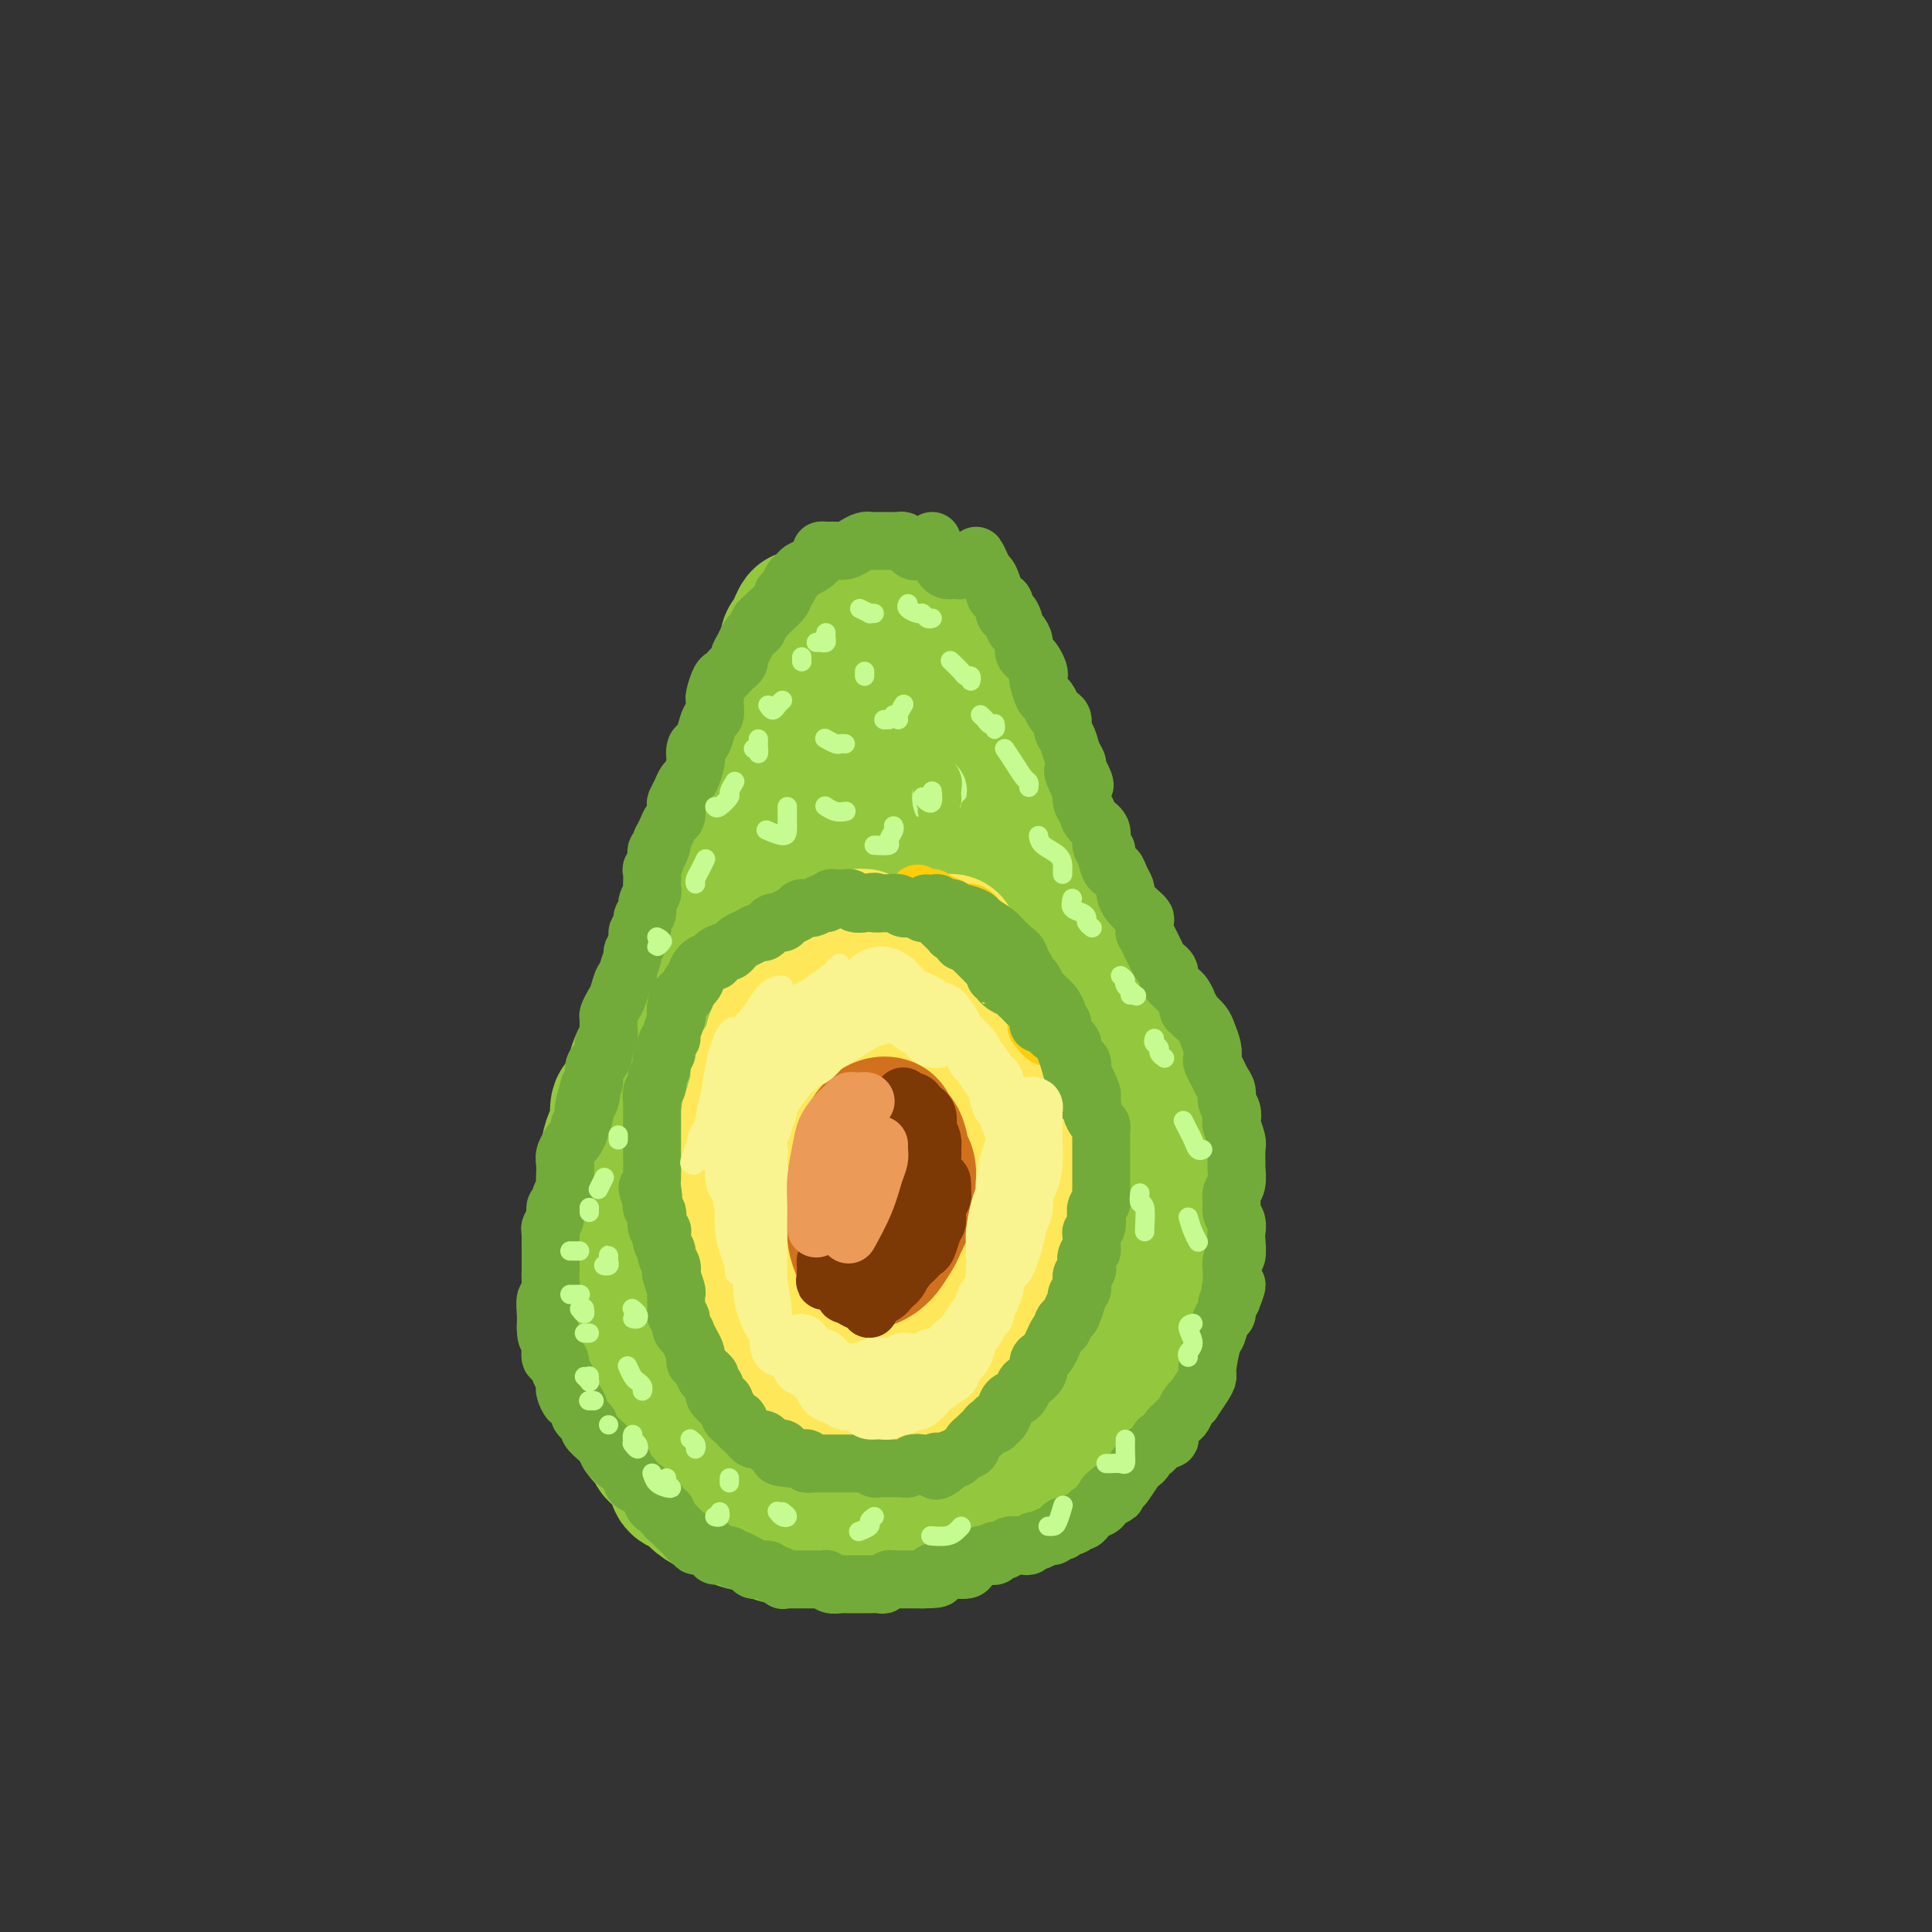 <svg viewBox='0 0 400 400' version='1.1' xmlns='http://www.w3.org/2000/svg' xmlns:xlink='http://www.w3.org/1999/xlink'><rect x="0" y="0" width="400" height="400" fill="#333333" stroke="none"/><g fill='none' stroke='#93C83E' stroke-width='28' stroke-linecap='round' stroke-linejoin='round'><path d='M195,181c-0.453,0.095 -0.906,0.190 -1,0c-0.094,-0.190 0.171,-0.666 0,-1c-0.171,-0.334 -0.778,-0.525 -1,-1c-0.222,-0.475 -0.059,-1.236 0,-2c0.059,-0.764 0.016,-1.533 0,-3c-0.016,-1.467 -0.003,-3.631 0,-5c0.003,-1.369 -0.002,-1.944 0,-3c0.002,-1.056 0.012,-2.594 0,-4c-0.012,-1.406 -0.045,-2.679 0,-4c0.045,-1.321 0.167,-2.691 0,-4c-0.167,-1.309 -0.623,-2.558 -1,-4c-0.377,-1.442 -0.676,-3.076 -1,-4c-0.324,-0.924 -0.675,-1.137 -1,-2c-0.325,-0.863 -0.626,-2.377 -1,-3c-0.374,-0.623 -0.821,-0.355 -1,-1c-0.179,-0.645 -0.089,-2.201 0,-3c0.089,-0.799 0.179,-0.840 0,-1c-0.179,-0.160 -0.626,-0.439 -1,-1c-0.374,-0.561 -0.676,-1.404 -1,-2c-0.324,-0.596 -0.669,-0.944 -1,-1c-0.331,-0.056 -0.648,0.181 -1,0c-0.352,-0.181 -0.738,-0.780 -1,-1c-0.262,-0.220 -0.399,-0.060 -1,0c-0.601,0.060 -1.667,0.022 -2,0c-0.333,-0.022 0.065,-0.028 0,0c-0.065,0.028 -0.595,0.090 -1,0c-0.405,-0.090 -0.686,-0.332 -1,0c-0.314,0.332 -0.661,1.238 -1,2c-0.339,0.762 -0.669,1.381 -1,2'/><path d='M176,135c-1.023,0.794 -0.081,0.778 0,1c0.081,0.222 -0.700,0.681 -1,1c-0.300,0.319 -0.118,0.498 0,1c0.118,0.502 0.171,1.327 0,2c-0.171,0.673 -0.568,1.195 -1,2c-0.432,0.805 -0.899,1.892 -1,3c-0.101,1.108 0.165,2.237 0,3c-0.165,0.763 -0.761,1.161 -1,2c-0.239,0.839 -0.121,2.118 0,3c0.121,0.882 0.244,1.368 0,2c-0.244,0.632 -0.854,1.411 -1,2c-0.146,0.589 0.171,0.988 0,2c-0.171,1.012 -0.832,2.637 -1,4c-0.168,1.363 0.155,2.464 0,4c-0.155,1.536 -0.789,3.507 -1,5c-0.211,1.493 0.000,2.508 0,4c-0.000,1.492 -0.212,3.460 0,5c0.212,1.540 0.848,2.651 1,3c0.152,0.349 -0.180,-0.065 0,0c0.180,0.065 0.870,0.610 1,0c0.130,-0.610 -0.301,-2.376 0,-4c0.301,-1.624 1.335,-3.108 2,-5c0.665,-1.892 0.961,-4.193 1,-6c0.039,-1.807 -0.179,-3.121 0,-5c0.179,-1.879 0.754,-4.324 1,-6c0.246,-1.676 0.163,-2.581 0,-4c-0.163,-1.419 -0.406,-3.350 0,-5c0.406,-1.650 1.459,-3.020 2,-4c0.541,-0.980 0.569,-1.572 1,-3c0.431,-1.428 1.266,-3.694 2,-5c0.734,-1.306 1.367,-1.653 2,-2'/><path d='M182,135c1.388,-3.026 1.359,-3.590 2,-4c0.641,-0.410 1.952,-0.666 3,-1c1.048,-0.334 1.833,-0.747 3,-1c1.167,-0.253 2.715,-0.345 4,0c1.285,0.345 2.306,1.126 3,2c0.694,0.874 1.063,1.840 2,4c0.937,2.160 2.444,5.515 3,8c0.556,2.485 0.160,4.100 0,7c-0.160,2.900 -0.084,7.085 0,10c0.084,2.915 0.176,4.560 0,7c-0.176,2.440 -0.618,5.676 -1,8c-0.382,2.324 -0.702,3.738 -1,5c-0.298,1.262 -0.575,2.373 -1,3c-0.425,0.627 -1.000,0.770 -1,1c-0.000,0.230 0.574,0.549 1,0c0.426,-0.549 0.704,-1.964 1,-3c0.296,-1.036 0.611,-1.692 1,-3c0.389,-1.308 0.851,-3.267 1,-5c0.149,-1.733 -0.016,-3.241 0,-5c0.016,-1.759 0.211,-3.768 0,-6c-0.211,-2.232 -0.830,-4.686 -1,-6c-0.170,-1.314 0.109,-1.487 0,-3c-0.109,-1.513 -0.607,-4.364 -1,-6c-0.393,-1.636 -0.681,-2.056 -1,-3c-0.319,-0.944 -0.667,-2.411 -1,-4c-0.333,-1.589 -0.650,-3.302 -1,-4c-0.350,-0.698 -0.733,-0.383 -1,-1c-0.267,-0.617 -0.418,-2.166 -1,-3c-0.582,-0.834 -1.595,-0.953 -2,-1c-0.405,-0.047 -0.203,-0.024 0,0'/><path d='M193,131c-1.642,-3.570 -1.746,-1.496 -2,-1c-0.254,0.496 -0.658,-0.585 -1,-1c-0.342,-0.415 -0.621,-0.164 -1,0c-0.379,0.164 -0.859,0.242 -1,0c-0.141,-0.242 0.057,-0.803 0,-1c-0.057,-0.197 -0.368,-0.030 -1,0c-0.632,0.030 -1.583,-0.077 -2,0c-0.417,0.077 -0.300,0.338 -1,1c-0.700,0.662 -2.219,1.727 -3,2c-0.781,0.273 -0.825,-0.244 -1,0c-0.175,0.244 -0.480,1.251 -1,2c-0.520,0.749 -1.254,1.240 -2,2c-0.746,0.760 -1.505,1.789 -2,3c-0.495,1.211 -0.725,2.605 -1,4c-0.275,1.395 -0.596,2.790 -1,4c-0.404,1.210 -0.893,2.235 -1,3c-0.107,0.765 0.167,1.271 0,2c-0.167,0.729 -0.777,1.682 -1,2c-0.223,0.318 -0.060,0.003 0,0c0.060,-0.003 0.016,0.308 0,0c-0.016,-0.308 -0.005,-1.235 0,-2c0.005,-0.765 0.005,-1.367 0,-2c-0.005,-0.633 -0.013,-1.295 0,-2c0.013,-0.705 0.049,-1.451 0,-2c-0.049,-0.549 -0.181,-0.900 0,-2c0.181,-1.100 0.677,-2.948 1,-4c0.323,-1.052 0.473,-1.307 1,-2c0.527,-0.693 1.430,-1.825 2,-3c0.570,-1.175 0.807,-2.393 1,-3c0.193,-0.607 0.341,-0.602 1,-1c0.659,-0.398 1.830,-1.199 3,-2'/><path d='M180,128c1.373,-1.839 0.806,-0.938 1,-1c0.194,-0.062 1.150,-1.088 2,-2c0.850,-0.912 1.593,-1.709 2,-2c0.407,-0.291 0.479,-0.075 1,0c0.521,0.075 1.490,0.008 2,0c0.510,-0.008 0.561,0.042 1,0c0.439,-0.042 1.267,-0.177 2,0c0.733,0.177 1.370,0.665 2,1c0.630,0.335 1.254,0.516 2,1c0.746,0.484 1.613,1.269 2,2c0.387,0.731 0.292,1.406 1,2c0.708,0.594 2.218,1.107 3,2c0.782,0.893 0.836,2.167 1,3c0.164,0.833 0.439,1.225 1,2c0.561,0.775 1.407,1.932 2,3c0.593,1.068 0.933,2.048 1,3c0.067,0.952 -0.140,1.875 0,3c0.140,1.125 0.626,2.450 1,3c0.374,0.550 0.635,0.325 1,1c0.365,0.675 0.833,2.250 1,3c0.167,0.750 0.035,0.676 0,1c-0.035,0.324 0.029,1.045 0,2c-0.029,0.955 -0.152,2.144 0,3c0.152,0.856 0.580,1.377 1,2c0.420,0.623 0.834,1.346 1,2c0.166,0.654 0.086,1.239 0,2c-0.086,0.761 -0.178,1.698 0,3c0.178,1.302 0.625,2.967 1,4c0.375,1.033 0.678,1.432 1,2c0.322,0.568 0.663,1.305 1,2c0.337,0.695 0.668,1.347 1,2'/><path d='M215,177c2.134,7.495 0.469,3.234 0,2c-0.469,-1.234 0.259,0.561 1,2c0.741,1.439 1.494,2.523 2,3c0.506,0.477 0.765,0.349 1,1c0.235,0.651 0.444,2.083 1,3c0.556,0.917 1.457,1.319 2,2c0.543,0.681 0.728,1.642 1,2c0.272,0.358 0.632,0.113 1,1c0.368,0.887 0.745,2.907 1,4c0.255,1.093 0.387,1.259 1,2c0.613,0.741 1.708,2.058 2,3c0.292,0.942 -0.217,1.509 0,2c0.217,0.491 1.160,0.906 2,2c0.840,1.094 1.576,2.866 2,4c0.424,1.134 0.537,1.629 1,3c0.463,1.371 1.277,3.619 2,5c0.723,1.381 1.357,1.895 2,3c0.643,1.105 1.296,2.800 2,4c0.704,1.200 1.460,1.906 2,3c0.540,1.094 0.864,2.575 1,4c0.136,1.425 0.085,2.794 0,4c-0.085,1.206 -0.205,2.248 0,3c0.205,0.752 0.735,1.214 1,2c0.265,0.786 0.264,1.897 0,3c-0.264,1.103 -0.791,2.199 -1,4c-0.209,1.801 -0.101,4.308 0,6c0.101,1.692 0.196,2.569 0,4c-0.196,1.431 -0.681,3.414 -1,5c-0.319,1.586 -0.470,2.773 -1,4c-0.530,1.227 -1.437,2.493 -2,4c-0.563,1.507 -0.781,3.253 -1,5'/><path d='M237,276c-1.086,3.624 -1.301,3.685 -2,5c-0.699,1.315 -1.882,3.885 -2,5c-0.118,1.115 0.828,0.776 0,2c-0.828,1.224 -3.430,4.011 -5,6c-1.570,1.989 -2.107,3.180 -3,4c-0.893,0.820 -2.141,1.268 -3,2c-0.859,0.732 -1.328,1.748 -3,3c-1.672,1.252 -4.547,2.740 -7,4c-2.453,1.260 -4.486,2.292 -6,3c-1.514,0.708 -2.511,1.094 -4,2c-1.489,0.906 -3.469,2.334 -5,3c-1.531,0.666 -2.611,0.570 -4,1c-1.389,0.430 -3.087,1.384 -5,2c-1.913,0.616 -4.041,0.893 -6,1c-1.959,0.107 -3.748,0.045 -5,0c-1.252,-0.045 -1.965,-0.072 -3,0c-1.035,0.072 -2.391,0.242 -4,0c-1.609,-0.242 -3.470,-0.895 -5,-1c-1.530,-0.105 -2.730,0.337 -4,0c-1.270,-0.337 -2.609,-1.455 -4,-2c-1.391,-0.545 -2.833,-0.518 -4,-1c-1.167,-0.482 -2.057,-1.474 -3,-2c-0.943,-0.526 -1.938,-0.585 -3,-1c-1.062,-0.415 -2.190,-1.185 -3,-2c-0.810,-0.815 -1.301,-1.675 -2,-2c-0.699,-0.325 -1.605,-0.117 -2,-1c-0.395,-0.883 -0.277,-2.858 -1,-4c-0.723,-1.142 -2.287,-1.450 -3,-2c-0.713,-0.550 -0.577,-1.340 -1,-2c-0.423,-0.660 -1.407,-1.188 -2,-2c-0.593,-0.812 -0.797,-1.906 -1,-3'/><path d='M132,294c-2.034,-2.831 -1.119,-1.908 -1,-2c0.119,-0.092 -0.559,-1.199 -1,-2c-0.441,-0.801 -0.644,-1.296 -1,-2c-0.356,-0.704 -0.865,-1.616 -1,-2c-0.135,-0.384 0.104,-0.241 0,-1c-0.104,-0.759 -0.550,-2.419 -1,-4c-0.450,-1.581 -0.905,-3.082 -1,-4c-0.095,-0.918 0.171,-1.253 0,-2c-0.171,-0.747 -0.778,-1.906 -1,-3c-0.222,-1.094 -0.059,-2.123 0,-3c0.059,-0.877 0.015,-1.601 0,-2c-0.015,-0.399 -0.000,-0.474 0,-2c0.000,-1.526 -0.014,-4.505 0,-6c0.014,-1.495 0.056,-1.507 0,-2c-0.056,-0.493 -0.211,-1.468 0,-3c0.211,-1.532 0.788,-3.620 1,-5c0.212,-1.380 0.059,-2.051 0,-3c-0.059,-0.949 -0.026,-2.177 0,-3c0.026,-0.823 0.044,-1.241 0,-2c-0.044,-0.759 -0.149,-1.861 0,-3c0.149,-1.139 0.552,-2.316 1,-3c0.448,-0.684 0.943,-0.873 1,-2c0.057,-1.127 -0.322,-3.190 0,-4c0.322,-0.810 1.347,-0.366 2,-1c0.653,-0.634 0.934,-2.347 1,-3c0.066,-0.653 -0.085,-0.247 0,-1c0.085,-0.753 0.404,-2.666 1,-4c0.596,-1.334 1.468,-2.090 2,-3c0.532,-0.910 0.723,-1.974 1,-3c0.277,-1.026 0.638,-2.013 1,-3'/><path d='M136,211c1.577,-3.711 1.521,-3.989 2,-5c0.479,-1.011 1.494,-2.755 2,-4c0.506,-1.245 0.503,-1.992 1,-3c0.497,-1.008 1.496,-2.279 2,-3c0.504,-0.721 0.515,-0.893 1,-2c0.485,-1.107 1.443,-3.148 2,-4c0.557,-0.852 0.712,-0.515 1,-1c0.288,-0.485 0.708,-1.791 1,-3c0.292,-1.209 0.456,-2.321 1,-3c0.544,-0.679 1.466,-0.924 2,-2c0.534,-1.076 0.678,-2.984 1,-4c0.322,-1.016 0.821,-1.141 1,-2c0.179,-0.859 0.037,-2.451 0,-4c-0.037,-1.549 0.031,-3.056 0,-4c-0.031,-0.944 -0.162,-1.327 0,-2c0.162,-0.673 0.618,-1.638 1,-2c0.382,-0.362 0.689,-0.123 1,-1c0.311,-0.877 0.626,-2.872 1,-4c0.374,-1.128 0.808,-1.389 1,-2c0.192,-0.611 0.142,-1.571 0,-2c-0.142,-0.429 -0.375,-0.326 0,-1c0.375,-0.674 1.358,-2.126 2,-3c0.642,-0.874 0.943,-1.170 1,-2c0.057,-0.830 -0.129,-2.195 0,-3c0.129,-0.805 0.575,-1.050 1,-2c0.425,-0.950 0.831,-2.605 1,-3c0.169,-0.395 0.100,0.469 0,0c-0.100,-0.469 -0.233,-2.270 0,-3c0.233,-0.730 0.832,-0.389 1,-1c0.168,-0.611 -0.095,-2.175 0,-3c0.095,-0.825 0.547,-0.913 1,-1'/><path d='M164,132c2.473,-7.753 2.154,-2.636 2,-1c-0.154,1.636 -0.144,-0.211 0,-1c0.144,-0.789 0.423,-0.522 1,-1c0.577,-0.478 1.453,-1.701 2,-2c0.547,-0.299 0.765,0.326 1,0c0.235,-0.326 0.486,-1.604 1,-2c0.514,-0.396 1.292,0.088 2,0c0.708,-0.088 1.347,-0.748 2,-1c0.653,-0.252 1.318,-0.095 2,0c0.682,0.095 1.379,0.129 2,0c0.621,-0.129 1.165,-0.420 2,0c0.835,0.420 1.959,1.550 3,2c1.041,0.450 1.997,0.219 3,1c1.003,0.781 2.051,2.573 3,4c0.949,1.427 1.797,2.489 3,4c1.203,1.511 2.761,3.470 4,6c1.239,2.530 2.157,5.632 3,8c0.843,2.368 1.609,4.001 3,7c1.391,2.999 3.408,7.365 5,11c1.592,3.635 2.759,6.538 4,11c1.241,4.462 2.555,10.482 4,15c1.445,4.518 3.019,7.535 4,13c0.981,5.465 1.367,13.377 2,22c0.633,8.623 1.513,17.955 1,26c-0.513,8.045 -2.419,14.802 -4,20c-1.581,5.198 -2.837,8.835 -4,11c-1.163,2.165 -2.231,2.856 -4,3c-1.769,0.144 -4.237,-0.260 -6,-1c-1.763,-0.740 -2.821,-1.814 -4,-4c-1.179,-2.186 -2.480,-5.482 -3,-9c-0.520,-3.518 -0.260,-7.259 0,-11'/><path d='M198,263c0.273,-8.127 2.457,-18.446 4,-26c1.543,-7.554 2.446,-12.343 3,-19c0.554,-6.657 0.761,-15.183 1,-21c0.239,-5.817 0.511,-8.925 0,-11c-0.511,-2.075 -1.804,-3.117 -3,-4c-1.196,-0.883 -2.293,-1.605 -4,0c-1.707,1.605 -4.023,5.539 -6,9c-1.977,3.461 -3.613,6.448 -7,15c-3.387,8.552 -8.524,22.667 -11,31c-2.476,8.333 -2.291,10.883 -2,16c0.291,5.117 0.689,12.800 2,19c1.311,6.200 3.534,10.916 6,14c2.466,3.084 5.176,4.536 7,5c1.824,0.464 2.762,-0.060 5,-3c2.238,-2.940 5.775,-8.296 9,-16c3.225,-7.704 6.139,-17.757 8,-28c1.861,-10.243 2.670,-20.678 2,-30c-0.670,-9.322 -2.820,-17.533 -5,-23c-2.180,-5.467 -4.391,-8.192 -8,-10c-3.609,-1.808 -8.616,-2.699 -14,-1c-5.384,1.699 -11.146,5.987 -16,13c-4.854,7.013 -8.799,16.750 -12,26c-3.201,9.250 -5.658,18.011 -7,24c-1.342,5.989 -1.569,9.205 0,15c1.569,5.795 4.933,14.168 7,19c2.067,4.832 2.837,6.123 5,8c2.163,1.877 5.721,4.340 9,5c3.279,0.660 6.281,-0.483 10,-4c3.719,-3.517 8.155,-9.408 11,-15c2.845,-5.592 4.099,-10.883 5,-18c0.901,-7.117 1.451,-16.058 2,-25'/><path d='M199,228c1.421,-6.019 1.472,0.434 -1,-4c-2.472,-4.434 -7.469,-19.754 -11,-27c-3.531,-7.246 -5.598,-6.416 -9,-6c-3.402,0.416 -8.138,0.419 -12,4c-3.862,3.581 -6.848,10.739 -9,18c-2.152,7.261 -3.468,14.625 -4,22c-0.532,7.375 -0.278,14.762 0,20c0.278,5.238 0.581,8.328 2,13c1.419,4.672 3.953,10.926 6,15c2.047,4.074 3.605,5.969 6,7c2.395,1.031 5.626,1.198 8,1c2.374,-0.198 3.889,-0.760 6,-4c2.111,-3.240 4.817,-9.156 7,-15c2.183,-5.844 3.843,-11.614 4,-17c0.157,-5.386 -1.187,-10.387 -3,-14c-1.813,-3.613 -4.094,-5.837 -7,-7c-2.906,-1.163 -6.438,-1.263 -10,1c-3.562,2.263 -7.156,6.890 -10,11c-2.844,4.110 -4.940,7.703 -7,12c-2.060,4.297 -4.084,9.297 -5,14c-0.916,4.703 -0.724,9.107 0,13c0.724,3.893 1.980,7.274 3,10c1.020,2.726 1.803,4.798 4,7c2.197,2.202 5.807,4.535 9,5c3.193,0.465 5.967,-0.937 9,-4c3.033,-3.063 6.324,-7.787 9,-12c2.676,-4.213 4.736,-7.913 6,-11c1.264,-3.087 1.730,-5.559 2,-8c0.270,-2.441 0.342,-4.849 0,-7c-0.342,-2.151 -1.098,-4.043 -2,-6c-0.902,-1.957 -1.951,-3.978 -3,-6'/><path d='M187,253c-0.225,-2.154 1.712,-1.538 -1,-1c-2.712,0.538 -10.074,0.997 -14,2c-3.926,1.003 -4.418,2.549 -6,5c-1.582,2.451 -4.255,5.806 -6,9c-1.745,3.194 -2.562,6.228 -3,8c-0.438,1.772 -0.496,2.284 0,5c0.496,2.716 1.548,7.637 3,11c1.452,3.363 3.306,5.169 6,6c2.694,0.831 6.229,0.686 9,0c2.771,-0.686 4.779,-1.914 7,-5c2.221,-3.086 4.653,-8.031 6,-12c1.347,-3.969 1.607,-6.961 1,-9c-0.607,-2.039 -2.080,-3.124 -4,-3c-1.920,0.124 -4.286,1.456 -7,3c-2.714,1.544 -5.775,3.298 -7,4c-1.225,0.702 -0.612,0.351 0,0'/></g>
<g fill='none' stroke='#FEE859' stroke-width='28' stroke-linecap='round' stroke-linejoin='round'><path d='M195,195c0.311,0.022 0.622,0.044 1,0c0.378,-0.044 0.822,-0.153 1,0c0.178,0.153 0.088,0.569 0,1c-0.088,0.431 -0.174,0.878 0,1c0.174,0.122 0.608,-0.082 1,0c0.392,0.082 0.741,0.451 1,1c0.259,0.549 0.426,1.280 1,2c0.574,0.720 1.553,1.429 2,2c0.447,0.571 0.362,1.005 1,2c0.638,0.995 1.999,2.551 3,4c1.001,1.449 1.643,2.790 2,4c0.357,1.210 0.428,2.287 1,3c0.572,0.713 1.646,1.061 2,2c0.354,0.939 -0.011,2.469 0,3c0.011,0.531 0.399,0.063 1,1c0.601,0.937 1.415,3.278 2,5c0.585,1.722 0.942,2.825 1,4c0.058,1.175 -0.184,2.423 0,3c0.184,0.577 0.795,0.483 1,1c0.205,0.517 0.003,1.646 0,3c-0.003,1.354 0.192,2.932 0,4c-0.192,1.068 -0.773,1.626 -1,3c-0.227,1.374 -0.102,3.564 0,5c0.102,1.436 0.181,2.117 0,3c-0.181,0.883 -0.623,1.969 -1,3c-0.377,1.031 -0.689,2.008 -1,3c-0.311,0.992 -0.622,1.998 -1,3c-0.378,1.002 -0.822,2.001 -1,3c-0.178,0.999 -0.089,2.000 0,3'/><path d='M211,267c-0.960,6.039 -1.360,2.637 -2,2c-0.640,-0.637 -1.518,1.491 -2,3c-0.482,1.509 -0.566,2.397 -1,3c-0.434,0.603 -1.217,0.919 -2,2c-0.783,1.081 -1.564,2.926 -2,4c-0.436,1.074 -0.525,1.377 -1,2c-0.475,0.623 -1.335,1.568 -2,2c-0.665,0.432 -1.136,0.353 -2,1c-0.864,0.647 -2.122,2.019 -3,3c-0.878,0.981 -1.375,1.569 -2,2c-0.625,0.431 -1.379,0.704 -2,1c-0.621,0.296 -1.110,0.615 -2,1c-0.890,0.385 -2.183,0.835 -3,1c-0.817,0.165 -1.160,0.046 -2,0c-0.840,-0.046 -2.179,-0.019 -3,0c-0.821,0.019 -1.126,0.031 -2,0c-0.874,-0.031 -2.317,-0.103 -3,0c-0.683,0.103 -0.607,0.382 -1,0c-0.393,-0.382 -1.256,-1.425 -2,-2c-0.744,-0.575 -1.369,-0.683 -2,-1c-0.631,-0.317 -1.269,-0.844 -2,-1c-0.731,-0.156 -1.557,0.059 -2,0c-0.443,-0.059 -0.504,-0.392 -1,-1c-0.496,-0.608 -1.428,-1.490 -2,-2c-0.572,-0.510 -0.783,-0.649 -1,-1c-0.217,-0.351 -0.440,-0.913 -1,-1c-0.560,-0.087 -1.457,0.300 -2,0c-0.543,-0.300 -0.733,-1.287 -1,-2c-0.267,-0.713 -0.610,-1.154 -1,-2c-0.390,-0.846 -0.826,-2.099 -1,-3c-0.174,-0.901 -0.087,-1.451 0,-2'/><path d='M156,276c-1.554,-2.408 -0.938,-1.927 -1,-2c-0.062,-0.073 -0.801,-0.701 -1,-1c-0.199,-0.299 0.143,-0.270 0,-1c-0.143,-0.730 -0.770,-2.221 -1,-3c-0.230,-0.779 -0.062,-0.847 0,-2c0.062,-1.153 0.016,-3.390 0,-4c-0.016,-0.610 -0.004,0.409 0,0c0.004,-0.409 0.001,-2.245 0,-3c-0.001,-0.755 -0.000,-0.430 0,-1c0.000,-0.570 0.000,-2.035 0,-3c-0.000,-0.965 -0.000,-1.432 0,-2c0.000,-0.568 -0.000,-1.239 0,-2c0.000,-0.761 0.000,-1.612 0,-2c-0.000,-0.388 -0.001,-0.312 0,-1c0.001,-0.688 0.004,-2.139 0,-3c-0.004,-0.861 -0.015,-1.133 0,-2c0.015,-0.867 0.055,-2.329 0,-3c-0.055,-0.671 -0.207,-0.550 0,-1c0.207,-0.450 0.772,-1.471 1,-2c0.228,-0.529 0.118,-0.565 0,-1c-0.118,-0.435 -0.243,-1.268 0,-2c0.243,-0.732 0.853,-1.361 1,-2c0.147,-0.639 -0.171,-1.286 0,-2c0.171,-0.714 0.830,-1.493 1,-2c0.170,-0.507 -0.148,-0.742 0,-1c0.148,-0.258 0.760,-0.539 1,-1c0.240,-0.461 0.106,-1.101 0,-2c-0.106,-0.899 -0.183,-2.055 0,-3c0.183,-0.945 0.626,-1.677 1,-2c0.374,-0.323 0.678,-0.235 1,-1c0.322,-0.765 0.661,-2.382 1,-4'/><path d='M160,215c1.561,-4.639 1.965,-3.235 2,-3c0.035,0.235 -0.299,-0.699 0,-2c0.299,-1.301 1.230,-2.968 2,-4c0.770,-1.032 1.380,-1.429 2,-2c0.620,-0.571 1.250,-1.316 2,-2c0.750,-0.684 1.622,-1.307 2,-2c0.378,-0.693 0.264,-1.455 1,-2c0.736,-0.545 2.322,-0.872 3,-1c0.678,-0.128 0.447,-0.057 1,0c0.553,0.057 1.891,0.102 3,0c1.109,-0.102 1.989,-0.349 3,0c1.011,0.349 2.155,1.293 3,2c0.845,0.707 1.393,1.177 2,2c0.607,0.823 1.273,2.000 2,3c0.727,1.000 1.515,1.825 2,3c0.485,1.175 0.666,2.701 1,4c0.334,1.299 0.822,2.370 1,4c0.178,1.630 0.045,3.818 0,6c-0.045,2.182 -0.004,4.357 0,7c0.004,2.643 -0.029,5.754 0,8c0.029,2.246 0.120,3.628 0,6c-0.120,2.372 -0.450,5.735 -1,8c-0.550,2.265 -1.320,3.433 -2,5c-0.680,1.567 -1.268,3.533 -2,5c-0.732,1.467 -1.606,2.434 -3,4c-1.394,1.566 -3.308,3.731 -5,5c-1.692,1.269 -3.160,1.641 -5,2c-1.840,0.359 -4.050,0.704 -6,1c-1.950,0.296 -3.640,0.541 -5,0c-1.360,-0.541 -2.388,-1.869 -3,-3c-0.612,-1.131 -0.806,-2.066 -1,-3'/><path d='M159,266c-0.650,-2.271 -0.274,-4.947 0,-7c0.274,-2.053 0.446,-3.481 1,-6c0.554,-2.519 1.488,-6.128 2,-9c0.512,-2.872 0.601,-5.008 1,-7c0.399,-1.992 1.107,-3.841 2,-6c0.893,-2.159 1.970,-4.629 3,-7c1.030,-2.371 2.011,-4.644 3,-6c0.989,-1.356 1.985,-1.797 3,-3c1.015,-1.203 2.047,-3.168 3,-4c0.953,-0.832 1.826,-0.529 3,0c1.174,0.529 2.648,1.285 4,2c1.352,0.715 2.581,1.390 4,3c1.419,1.610 3.027,4.154 4,6c0.973,1.846 1.311,2.992 2,5c0.689,2.008 1.728,4.877 2,8c0.272,3.123 -0.223,6.498 -1,10c-0.777,3.502 -1.834,7.130 -3,10c-1.166,2.870 -2.440,4.982 -4,8c-1.560,3.018 -3.405,6.941 -5,9c-1.595,2.059 -2.939,2.255 -5,3c-2.061,0.745 -4.839,2.038 -7,2c-2.161,-0.038 -3.707,-1.408 -5,-3c-1.293,-1.592 -2.334,-3.406 -3,-5c-0.666,-1.594 -0.958,-2.967 -1,-7c-0.042,-4.033 0.164,-10.726 0,-15c-0.164,-4.274 -0.698,-6.130 0,-9c0.698,-2.870 2.629,-6.755 4,-10c1.371,-3.245 2.182,-5.849 3,-8c0.818,-2.151 1.643,-3.848 3,-6c1.357,-2.152 3.245,-4.758 5,-6c1.755,-1.242 3.378,-1.121 5,-1'/><path d='M182,207c2.189,-0.819 2.661,0.633 4,2c1.339,1.367 3.543,2.649 5,5c1.457,2.351 2.165,5.772 3,8c0.835,2.228 1.797,3.262 2,7c0.203,3.738 -0.353,10.180 -1,14c-0.647,3.820 -1.386,5.018 -2,7c-0.614,1.982 -1.103,4.747 -2,7c-0.897,2.253 -2.202,3.992 -4,6c-1.798,2.008 -4.089,4.284 -6,5c-1.911,0.716 -3.441,-0.128 -5,0c-1.559,0.128 -3.148,1.228 -5,0c-1.852,-1.228 -3.966,-4.783 -5,-7c-1.034,-2.217 -0.989,-3.096 -1,-6c-0.011,-2.904 -0.079,-7.831 0,-11c0.079,-3.169 0.303,-4.579 1,-7c0.697,-2.421 1.866,-5.854 3,-8c1.134,-2.146 2.231,-3.005 3,-6c0.769,-2.995 1.209,-8.127 5,-8c3.791,0.127 10.931,5.514 14,8c3.069,2.486 2.065,2.072 2,4c-0.065,1.928 0.807,6.197 1,11c0.193,4.803 -0.295,10.141 -1,14c-0.705,3.859 -1.627,6.238 -3,9c-1.373,2.762 -3.197,5.905 -5,8c-1.803,2.095 -3.585,3.141 -5,4c-1.415,0.859 -2.462,1.529 -4,1c-1.538,-0.529 -3.568,-2.258 -5,-4c-1.432,-1.742 -2.266,-3.498 -3,-6c-0.734,-2.502 -1.367,-5.751 -2,-9'/><path d='M166,255c-0.627,-3.633 0.307,-5.215 1,-8c0.693,-2.785 1.145,-6.774 2,-10c0.855,-3.226 2.111,-5.691 3,-8c0.889,-2.309 1.409,-4.462 3,-7c1.591,-2.538 4.253,-5.461 6,-7c1.747,-1.539 2.579,-1.695 4,-1c1.421,0.695 3.432,2.241 5,4c1.568,1.759 2.694,3.730 4,6c1.306,2.270 2.792,4.837 4,7c1.208,2.163 2.136,3.920 3,7c0.864,3.080 1.663,7.483 2,12c0.337,4.517 0.211,9.147 -1,13c-1.211,3.853 -3.509,6.928 -5,9c-1.491,2.072 -2.176,3.140 -4,5c-1.824,1.860 -4.785,4.513 -8,6c-3.215,1.487 -6.682,1.810 -9,2c-2.318,0.190 -3.487,0.249 -5,0c-1.513,-0.249 -3.369,-0.804 -5,-2c-1.631,-1.196 -3.037,-3.031 -4,-5c-0.963,-1.969 -1.485,-4.072 -2,-6c-0.515,-1.928 -1.024,-3.681 -1,-6c0.024,-2.319 0.583,-5.204 1,-8c0.417,-2.796 0.694,-5.503 1,-8c0.306,-2.497 0.640,-4.782 1,-7c0.360,-2.218 0.744,-4.368 1,-6c0.256,-1.632 0.382,-2.747 1,-5c0.618,-2.253 1.726,-5.645 2,-8c0.274,-2.355 -0.287,-3.672 0,-5c0.287,-1.328 1.424,-2.665 2,-4c0.576,-1.335 0.593,-2.667 1,-4c0.407,-1.333 1.203,-2.666 2,-4'/><path d='M171,207c1.439,-6.640 0.038,-1.741 0,-1c-0.038,0.741 1.288,-2.677 2,-4c0.712,-1.323 0.810,-0.551 1,-1c0.190,-0.449 0.473,-2.120 1,-3c0.527,-0.880 1.300,-0.968 2,-1c0.700,-0.032 1.328,-0.008 2,0c0.672,0.008 1.388,0.002 2,0c0.612,-0.002 1.118,0.002 2,0c0.882,-0.002 2.138,-0.009 3,0c0.862,0.009 1.329,0.033 2,0c0.671,-0.033 1.546,-0.122 2,0c0.454,0.122 0.489,0.455 1,1c0.511,0.545 1.500,1.303 2,2c0.500,0.697 0.510,1.333 1,2c0.490,0.667 1.458,1.364 2,2c0.542,0.636 0.657,1.212 1,2c0.343,0.788 0.915,1.790 1,2c0.085,0.210 -0.316,-0.371 0,1c0.316,1.371 1.351,4.696 2,7c0.649,2.304 0.914,3.589 1,5c0.086,1.411 -0.005,2.947 0,5c0.005,2.053 0.105,4.621 0,7c-0.105,2.379 -0.417,4.568 -1,6c-0.583,1.432 -1.437,2.107 -2,4c-0.563,1.893 -0.836,5.005 -1,7c-0.164,1.995 -0.218,2.873 -1,4c-0.782,1.127 -2.292,2.504 -3,4c-0.708,1.496 -0.612,3.112 -1,4c-0.388,0.888 -1.258,1.047 -2,2c-0.742,0.953 -1.355,2.701 -2,4c-0.645,1.299 -1.323,2.150 -2,3'/><path d='M186,271c-2.524,5.231 -1.834,2.307 -2,2c-0.166,-0.307 -1.189,2.003 -2,3c-0.811,0.997 -1.410,0.683 -2,1c-0.590,0.317 -1.172,1.266 -2,2c-0.828,0.734 -1.902,1.251 -3,2c-1.098,0.749 -2.219,1.728 -3,2c-0.781,0.272 -1.220,-0.164 -2,0c-0.780,0.164 -1.900,0.928 -3,1c-1.100,0.072 -2.178,-0.547 -3,-1c-0.822,-0.453 -1.387,-0.741 -2,-1c-0.613,-0.259 -1.273,-0.488 -2,-1c-0.727,-0.512 -1.522,-1.307 -2,-3c-0.478,-1.693 -0.639,-4.283 -1,-6c-0.361,-1.717 -0.923,-2.562 -1,-4c-0.077,-1.438 0.330,-3.468 1,-5c0.670,-1.532 1.604,-2.566 3,-4c1.396,-1.434 3.256,-3.267 4,-4c0.744,-0.733 0.372,-0.367 0,0'/><path d='M180,197c-0.024,-0.338 -0.047,-0.676 0,-1c0.047,-0.324 0.165,-0.633 0,-1c-0.165,-0.367 -0.611,-0.790 -1,-1c-0.389,-0.210 -0.720,-0.207 -1,0c-0.280,0.207 -0.508,0.616 -1,1c-0.492,0.384 -1.248,0.741 -2,1c-0.752,0.259 -1.501,0.419 -2,1c-0.499,0.581 -0.747,1.583 -1,2c-0.253,0.417 -0.512,0.250 -2,2c-1.488,1.750 -4.206,5.418 -5,7c-0.794,1.582 0.335,1.079 0,2c-0.335,0.921 -2.136,3.266 -3,5c-0.864,1.734 -0.791,2.858 -1,4c-0.209,1.142 -0.699,2.301 -1,3c-0.301,0.699 -0.413,0.939 -1,2c-0.587,1.061 -1.650,2.945 -2,4c-0.350,1.055 0.012,1.282 0,2c-0.012,0.718 -0.400,1.927 -1,3c-0.600,1.073 -1.414,2.008 -2,3c-0.586,0.992 -0.944,2.040 -1,3c-0.056,0.960 0.191,1.833 0,3c-0.191,1.167 -0.822,2.629 -1,4c-0.178,1.371 0.095,2.651 0,4c-0.095,1.349 -0.558,2.769 -1,4c-0.442,1.231 -0.861,2.275 -1,3c-0.139,0.725 0.004,1.133 0,2c-0.004,0.867 -0.155,2.195 0,3c0.155,0.805 0.616,1.087 1,2c0.384,0.913 0.692,2.456 1,4'/><path d='M152,268c0.054,5.032 0.688,3.112 1,3c0.312,-0.112 0.301,1.584 0,2c-0.301,0.416 -0.891,-0.449 0,1c0.891,1.449 3.265,5.210 4,7c0.735,1.790 -0.169,1.607 0,2c0.169,0.393 1.411,1.363 2,2c0.589,0.637 0.526,0.942 1,1c0.474,0.058 1.484,-0.132 2,0c0.516,0.132 0.538,0.586 1,1c0.462,0.414 1.365,0.790 2,1c0.635,0.210 1.001,0.256 2,0c0.999,-0.256 2.632,-0.815 4,-1c1.368,-0.185 2.470,0.002 4,0c1.530,-0.002 3.489,-0.193 5,0c1.511,0.193 2.575,0.769 3,1c0.425,0.231 0.213,0.115 0,0'/></g>
<g fill='none' stroke='#D2711D' stroke-width='28' stroke-linecap='round' stroke-linejoin='round'><path d='M183,242c-0.119,-0.413 -0.238,-0.825 0,-1c0.238,-0.175 0.835,-0.112 1,0c0.165,0.112 -0.100,0.272 0,0c0.100,-0.272 0.564,-0.975 1,-1c0.436,-0.025 0.842,0.628 1,1c0.158,0.372 0.067,0.463 0,1c-0.067,0.537 -0.111,1.519 0,3c0.111,1.481 0.377,3.459 0,5c-0.377,1.541 -1.396,2.644 -2,4c-0.604,1.356 -0.791,2.965 -1,4c-0.209,1.035 -0.438,1.498 -1,2c-0.562,0.502 -1.457,1.044 -2,1c-0.543,-0.044 -0.734,-0.675 -1,-1c-0.266,-0.325 -0.608,-0.344 -1,-1c-0.392,-0.656 -0.834,-1.949 -1,-3c-0.166,-1.051 -0.056,-1.861 0,-3c0.056,-1.139 0.058,-2.606 0,-4c-0.058,-1.394 -0.175,-2.715 0,-4c0.175,-1.285 0.641,-2.534 1,-4c0.359,-1.466 0.612,-3.150 1,-4c0.388,-0.850 0.911,-0.866 1,-1c0.089,-0.134 -0.257,-0.386 0,-1c0.257,-0.614 1.115,-1.590 2,-2c0.885,-0.410 1.796,-0.253 2,0c0.204,0.253 -0.299,0.601 0,1c0.299,0.399 1.400,0.849 2,2c0.600,1.151 0.700,3.002 1,4c0.300,0.998 0.800,1.142 1,2c0.200,0.858 0.100,2.429 0,4'/><path d='M188,246c1.042,2.694 0.645,2.929 0,4c-0.645,1.071 -1.540,2.978 -2,4c-0.460,1.022 -0.487,1.158 -1,2c-0.513,0.842 -1.513,2.390 -2,3c-0.487,0.610 -0.460,0.284 -1,0c-0.540,-0.284 -1.647,-0.524 -2,-1c-0.353,-0.476 0.048,-1.187 0,-2c-0.048,-0.813 -0.545,-1.727 -1,-3c-0.455,-1.273 -0.869,-2.904 -1,-4c-0.131,-1.096 0.021,-1.656 0,-3c-0.021,-1.344 -0.214,-3.473 0,-5c0.214,-1.527 0.835,-2.451 1,-3c0.165,-0.549 -0.124,-0.723 0,-1c0.124,-0.277 0.663,-0.658 1,-1c0.337,-0.342 0.471,-0.644 1,-1c0.529,-0.356 1.453,-0.767 2,-1c0.547,-0.233 0.718,-0.288 1,0c0.282,0.288 0.673,0.919 1,2c0.327,1.081 0.588,2.612 1,4c0.412,1.388 0.975,2.631 1,4c0.025,1.369 -0.488,2.862 -1,4c-0.512,1.138 -1.022,1.922 -2,3c-0.978,1.078 -2.422,2.451 -3,3c-0.578,0.549 -0.289,0.275 0,0'/></g>
<g fill='none' stroke='#7C3805' stroke-width='12' stroke-linecap='round' stroke-linejoin='round'><path d='M187,227c0.447,0.420 0.894,0.840 1,1c0.106,0.160 -0.130,0.061 0,0c0.130,-0.061 0.625,-0.084 1,0c0.375,0.084 0.629,0.276 1,1c0.371,0.724 0.859,1.981 1,4c0.141,2.019 -0.065,4.799 0,7c0.065,2.201 0.402,3.823 0,6c-0.402,2.177 -1.543,4.908 -2,6c-0.457,1.092 -0.228,0.546 0,0'/><path d='M187,228c0.425,-0.059 0.850,-0.118 1,0c0.150,0.118 0.025,0.413 0,1c-0.025,0.587 0.050,1.466 0,2c-0.050,0.534 -0.225,0.724 0,1c0.225,0.276 0.849,0.637 1,1c0.151,0.363 -0.171,0.729 0,1c0.171,0.271 0.834,0.447 1,1c0.166,0.553 -0.165,1.484 0,2c0.165,0.516 0.825,0.617 1,1c0.175,0.383 -0.134,1.050 0,2c0.134,0.950 0.711,2.185 1,3c0.289,0.815 0.288,1.212 0,2c-0.288,0.788 -0.865,1.968 -1,3c-0.135,1.032 0.170,1.916 0,3c-0.170,1.084 -0.815,2.369 -1,3c-0.185,0.631 0.091,0.609 0,1c-0.091,0.391 -0.549,1.194 -1,2c-0.451,0.806 -0.894,1.617 -1,2c-0.106,0.383 0.126,0.340 0,1c-0.126,0.660 -0.610,2.022 -1,3c-0.390,0.978 -0.685,1.572 -1,2c-0.315,0.428 -0.649,0.692 -1,1c-0.351,0.308 -0.721,0.662 -1,1c-0.279,0.338 -0.469,0.662 -1,1c-0.531,0.338 -1.403,0.690 -2,1c-0.597,0.310 -0.920,0.578 -1,1c-0.080,0.422 0.082,1.000 0,1c-0.082,0.000 -0.407,-0.577 -1,-1c-0.593,-0.423 -1.455,-0.692 -2,-1c-0.545,-0.308 -0.772,-0.654 -1,-1'/><path d='M176,268c-0.832,-0.309 -0.914,-0.083 -1,0c-0.086,0.083 -0.178,0.022 0,0c0.178,-0.022 0.626,-0.006 1,0c0.374,0.006 0.674,0.001 1,0c0.326,-0.001 0.678,0.002 1,0c0.322,-0.002 0.615,-0.007 1,0c0.385,0.007 0.863,0.027 1,0c0.137,-0.027 -0.066,-0.101 0,0c0.066,0.101 0.403,0.378 1,0c0.597,-0.378 1.455,-1.411 2,-2c0.545,-0.589 0.776,-0.735 1,-1c0.224,-0.265 0.441,-0.648 1,-1c0.559,-0.352 1.459,-0.672 2,-1c0.541,-0.328 0.722,-0.663 1,-1c0.278,-0.337 0.653,-0.676 1,-1c0.347,-0.324 0.668,-0.632 1,-1c0.332,-0.368 0.676,-0.796 1,-1c0.324,-0.204 0.627,-0.185 1,-1c0.373,-0.815 0.817,-2.463 1,-3c0.183,-0.537 0.105,0.036 0,0c-0.105,-0.036 -0.238,-0.681 0,-1c0.238,-0.319 0.847,-0.312 1,-1c0.153,-0.688 -0.151,-2.070 0,-3c0.151,-0.930 0.757,-1.409 1,-2c0.243,-0.591 0.121,-1.296 0,-2'/><path d='M195,246c0.302,-2.165 -0.444,-1.579 -1,-2c-0.556,-0.421 -0.923,-1.849 -1,-3c-0.077,-1.151 0.134,-2.024 0,-3c-0.134,-0.976 -0.614,-2.054 -1,-3c-0.386,-0.946 -0.678,-1.759 -1,-2c-0.322,-0.241 -0.674,0.089 -1,0c-0.326,-0.089 -0.624,-0.599 -1,-1c-0.376,-0.401 -0.829,-0.693 -1,-1c-0.171,-0.307 -0.061,-0.629 0,-1c0.061,-0.371 0.072,-0.790 0,-1c-0.072,-0.210 -0.226,-0.211 0,0c0.226,0.211 0.834,0.633 1,1c0.166,0.367 -0.109,0.679 0,1c0.109,0.321 0.604,0.652 1,1c0.396,0.348 0.695,0.712 1,1c0.305,0.288 0.618,0.499 1,1c0.382,0.501 0.834,1.293 1,2c0.166,0.707 0.046,1.328 0,2c-0.046,0.672 -0.019,1.394 0,2c0.019,0.606 0.030,1.097 0,2c-0.030,0.903 -0.102,2.218 0,3c0.102,0.782 0.378,1.029 0,2c-0.378,0.971 -1.410,2.665 -2,4c-0.590,1.335 -0.739,2.312 -1,3c-0.261,0.688 -0.633,1.088 -1,2c-0.367,0.912 -0.727,2.337 -1,3c-0.273,0.663 -0.458,0.563 -1,1c-0.542,0.437 -1.441,1.411 -2,2c-0.559,0.589 -0.780,0.795 -1,1'/><path d='M184,263c-1.345,2.719 -0.206,0.517 0,0c0.206,-0.517 -0.519,0.651 -1,1c-0.481,0.349 -0.716,-0.121 -1,0c-0.284,0.121 -0.615,0.832 -1,1c-0.385,0.168 -0.824,-0.207 -1,0c-0.176,0.207 -0.088,0.998 0,1c0.088,0.002 0.177,-0.783 0,-1c-0.177,-0.217 -0.621,0.134 -1,0c-0.379,-0.134 -0.694,-0.754 -1,-1c-0.306,-0.246 -0.602,-0.118 -1,0c-0.398,0.118 -0.899,0.227 -1,0c-0.101,-0.227 0.196,-0.789 0,-1c-0.196,-0.211 -0.887,-0.071 -1,0c-0.113,0.071 0.351,0.073 1,0c0.649,-0.073 1.482,-0.220 2,0c0.518,0.220 0.720,0.806 1,1c0.280,0.194 0.637,-0.003 1,0c0.363,0.003 0.731,0.205 1,0c0.269,-0.205 0.439,-0.817 1,-1c0.561,-0.183 1.512,0.064 2,0c0.488,-0.064 0.512,-0.437 1,-1c0.488,-0.563 1.440,-1.316 2,-2c0.560,-0.684 0.728,-1.300 1,-2c0.272,-0.700 0.649,-1.486 1,-2c0.351,-0.514 0.675,-0.757 1,-1'/><path d='M190,255c1.111,-1.772 0.887,-2.203 1,-3c0.113,-0.797 0.562,-1.961 1,-3c0.438,-1.039 0.864,-1.953 1,-3c0.136,-1.047 -0.020,-2.225 0,-3c0.020,-0.775 0.216,-1.145 0,-2c-0.216,-0.855 -0.842,-2.194 -1,-3c-0.158,-0.806 0.154,-1.080 0,-2c-0.154,-0.920 -0.774,-2.485 -1,-3c-0.226,-0.515 -0.057,0.022 0,0c0.057,-0.022 0.001,-0.601 0,-1c-0.001,-0.399 0.052,-0.617 0,-1c-0.052,-0.383 -0.209,-0.932 0,-1c0.209,-0.068 0.785,0.344 1,1c0.215,0.656 0.069,1.555 0,2c-0.069,0.445 -0.060,0.435 0,1c0.060,0.565 0.170,1.706 0,3c-0.170,1.294 -0.622,2.741 -1,4c-0.378,1.259 -0.682,2.330 -1,3c-0.318,0.670 -0.649,0.938 -1,2c-0.351,1.062 -0.723,2.917 -1,4c-0.277,1.083 -0.459,1.394 -1,2c-0.541,0.606 -1.442,1.506 -2,2c-0.558,0.494 -0.775,0.581 -1,1c-0.225,0.419 -0.459,1.169 -1,2c-0.541,0.831 -1.388,1.742 -2,2c-0.612,0.258 -0.989,-0.137 -1,0c-0.011,0.137 0.343,0.806 0,1c-0.343,0.194 -1.384,-0.087 -2,0c-0.616,0.087 -0.808,0.544 -1,1'/><path d='M177,261c-1.897,1.912 -1.139,1.191 -1,1c0.139,-0.191 -0.341,0.148 -1,0c-0.659,-0.148 -1.497,-0.782 -2,-1c-0.503,-0.218 -0.671,-0.021 -1,0c-0.329,0.021 -0.820,-0.135 -1,0c-0.180,0.135 -0.048,0.561 0,1c0.048,0.439 0.013,0.891 0,1c-0.013,0.109 -0.003,-0.124 0,0c0.003,0.124 0.001,0.607 0,1c-0.001,0.393 -0.000,0.697 0,1'/><path d='M171,265c-0.746,0.558 0.388,-0.046 1,0c0.612,0.046 0.703,0.743 1,1c0.297,0.257 0.799,0.073 1,0c0.201,-0.073 0.100,-0.037 0,0'/></g>
<g fill='none' stroke='#FFCD0A' stroke-width='12' stroke-linecap='round' stroke-linejoin='round'><path d='M190,185c-0.091,0.422 -0.183,0.844 0,1c0.183,0.156 0.640,0.046 1,0c0.360,-0.046 0.621,-0.027 1,0c0.379,0.027 0.875,0.064 1,0c0.125,-0.064 -0.120,-0.227 0,0c0.120,0.227 0.606,0.844 1,1c0.394,0.156 0.697,-0.151 1,0c0.303,0.151 0.607,0.758 1,1c0.393,0.242 0.875,0.117 1,0c0.125,-0.117 -0.107,-0.227 0,0c0.107,0.227 0.553,0.792 1,1c0.447,0.208 0.894,0.058 1,0c0.106,-0.058 -0.130,-0.026 0,0c0.130,0.026 0.626,0.045 1,0c0.374,-0.045 0.625,-0.153 1,0c0.375,0.153 0.874,0.566 1,1c0.126,0.434 -0.121,0.890 0,1c0.121,0.110 0.609,-0.124 1,0c0.391,0.124 0.683,0.607 1,1c0.317,0.393 0.658,0.697 1,1'/><path d='M205,193c2.261,1.250 0.412,0.376 0,0c-0.412,-0.376 0.612,-0.254 1,0c0.388,0.254 0.141,0.642 0,1c-0.141,0.358 -0.178,0.687 0,1c0.178,0.313 0.569,0.609 1,1c0.431,0.391 0.903,0.879 1,1c0.097,0.121 -0.181,-0.123 0,0c0.181,0.123 0.819,0.612 1,1c0.181,0.388 -0.096,0.676 0,1c0.096,0.324 0.565,0.686 1,1c0.435,0.314 0.837,0.582 1,1c0.163,0.418 0.086,0.987 0,1c-0.086,0.013 -0.182,-0.530 0,0c0.182,0.530 0.641,2.131 1,3c0.359,0.869 0.618,1.005 1,1c0.382,-0.005 0.886,-0.151 1,0c0.114,0.151 -0.162,0.600 0,1c0.162,0.400 0.762,0.751 1,1c0.238,0.249 0.115,0.396 0,1c-0.115,0.604 -0.223,1.664 0,2c0.223,0.336 0.775,-0.054 1,0c0.225,0.054 0.122,0.550 0,1c-0.122,0.450 -0.264,0.852 0,1c0.264,0.148 0.932,0.042 1,0c0.068,-0.042 -0.466,-0.021 -1,0'/><path d='M216,213c1.489,3.111 -0.289,0.889 -1,0c-0.711,-0.889 -0.356,-0.444 0,0'/></g>
<g fill='none' stroke='#73AB3A' stroke-width='12' stroke-linecap='round' stroke-linejoin='round'><path d='M194,189c0.002,0.074 0.005,0.148 0,0c-0.005,-0.148 -0.016,-0.519 0,-1c0.016,-0.481 0.060,-1.071 0,-1c-0.060,0.071 -0.222,0.804 0,1c0.222,0.196 0.829,-0.144 1,0c0.171,0.144 -0.095,0.773 0,1c0.095,0.227 0.552,0.052 1,0c0.448,-0.052 0.887,0.017 1,0c0.113,-0.017 -0.101,-0.122 0,0c0.101,0.122 0.517,0.471 1,1c0.483,0.529 1.032,1.240 2,2c0.968,0.760 2.355,1.571 3,2c0.645,0.429 0.548,0.477 1,1c0.452,0.523 1.452,1.520 2,2c0.548,0.480 0.643,0.442 1,1c0.357,0.558 0.974,1.713 1,2c0.026,0.287 -0.540,-0.293 -1,-1c-0.460,-0.707 -0.813,-1.541 -1,-2c-0.187,-0.459 -0.207,-0.543 -1,-1c-0.793,-0.457 -2.358,-1.285 -3,-2c-0.642,-0.715 -0.361,-1.315 -1,-2c-0.639,-0.685 -2.199,-1.454 -3,-2c-0.801,-0.546 -0.844,-0.868 -1,-1c-0.156,-0.132 -0.427,-0.074 -1,0c-0.573,0.074 -1.450,0.164 -2,0c-0.550,-0.164 -0.775,-0.582 -1,-1'/><path d='M193,188c-2.306,-1.877 -0.572,-0.571 0,0c0.572,0.571 -0.020,0.406 0,0c0.020,-0.406 0.651,-1.052 1,-1c0.349,0.052 0.416,0.802 1,1c0.584,0.198 1.684,-0.155 2,0c0.316,0.155 -0.154,0.818 0,1c0.154,0.182 0.932,-0.118 2,0c1.068,0.118 2.427,0.655 3,1c0.573,0.345 0.359,0.497 1,1c0.641,0.503 2.137,1.357 3,2c0.863,0.643 1.094,1.077 2,2c0.906,0.923 2.487,2.336 3,3c0.513,0.664 -0.043,0.579 0,1c0.043,0.421 0.686,1.349 1,2c0.314,0.651 0.299,1.024 0,1c-0.299,-0.024 -0.881,-0.444 -1,-1c-0.119,-0.556 0.225,-1.247 0,-2c-0.225,-0.753 -1.020,-1.567 -2,-2c-0.980,-0.433 -2.146,-0.484 -3,-1c-0.854,-0.516 -1.396,-1.497 -2,-2c-0.604,-0.503 -1.270,-0.527 -2,-1c-0.730,-0.473 -1.526,-1.395 -2,-2c-0.474,-0.605 -0.628,-0.894 -1,-1c-0.372,-0.106 -0.964,-0.030 -1,0c-0.036,0.030 0.482,0.015 1,0'/><path d='M199,190c-1.898,-1.806 -0.141,-0.822 1,0c1.141,0.822 1.668,1.481 2,2c0.332,0.519 0.469,0.900 1,1c0.531,0.100 1.455,-0.079 2,0c0.545,0.079 0.710,0.416 1,1c0.290,0.584 0.704,1.414 1,2c0.296,0.586 0.475,0.930 1,1c0.525,0.070 1.398,-0.132 2,0c0.602,0.132 0.935,0.598 1,1c0.065,0.402 -0.137,0.742 0,1c0.137,0.258 0.614,0.436 1,1c0.386,0.564 0.681,1.513 1,2c0.319,0.487 0.663,0.511 1,1c0.337,0.489 0.669,1.444 1,2c0.331,0.556 0.662,0.712 1,1c0.338,0.288 0.683,0.706 1,1c0.317,0.294 0.606,0.463 1,1c0.394,0.537 0.894,1.440 1,2c0.106,0.560 -0.183,0.776 0,1c0.183,0.224 0.838,0.456 1,1c0.162,0.544 -0.167,1.402 0,2c0.167,0.598 0.832,0.938 1,1c0.168,0.062 -0.162,-0.152 0,0c0.162,0.152 0.814,0.670 1,1c0.186,0.330 -0.095,0.473 0,1c0.095,0.527 0.564,1.437 1,2c0.436,0.563 0.839,0.780 1,1c0.161,0.220 0.082,0.444 0,1c-0.082,0.556 -0.166,1.445 0,2c0.166,0.555 0.583,0.778 1,1'/><path d='M225,224c2.257,4.533 0.398,2.367 0,2c-0.398,-0.367 0.664,1.067 1,2c0.336,0.933 -0.054,1.367 0,2c0.054,0.633 0.550,1.465 1,2c0.450,0.535 0.853,0.772 1,1c0.147,0.228 0.040,0.445 0,1c-0.040,0.555 -0.011,1.447 0,2c0.011,0.553 0.003,0.767 0,1c-0.003,0.233 -0.001,0.485 0,1c0.001,0.515 -0.000,1.293 0,2c0.000,0.707 0.001,1.341 0,2c-0.001,0.659 -0.004,1.342 0,2c0.004,0.658 0.015,1.292 0,2c-0.015,0.708 -0.056,1.489 0,2c0.056,0.511 0.207,0.753 0,1c-0.207,0.247 -0.773,0.499 -1,1c-0.227,0.501 -0.114,1.251 0,2c0.114,0.749 0.228,1.496 0,2c-0.228,0.504 -0.797,0.764 -1,1c-0.203,0.236 -0.041,0.448 0,1c0.041,0.552 -0.041,1.443 0,2c0.041,0.557 0.203,0.779 0,1c-0.203,0.221 -0.772,0.440 -1,1c-0.228,0.560 -0.114,1.459 0,2c0.114,0.541 0.228,0.722 0,1c-0.228,0.278 -0.797,0.652 -1,1c-0.203,0.348 -0.041,0.671 0,1c0.041,0.329 -0.041,0.666 0,1c0.041,0.334 0.203,0.667 0,1c-0.203,0.333 -0.772,0.667 -1,1c-0.228,0.333 -0.114,0.667 0,1'/><path d='M223,269c-1.012,3.654 -1.042,2.289 -1,2c0.042,-0.289 0.156,0.496 0,1c-0.156,0.504 -0.581,0.726 -1,1c-0.419,0.274 -0.833,0.601 -1,1c-0.167,0.399 -0.086,0.870 0,1c0.086,0.130 0.178,-0.081 0,0c-0.178,0.081 -0.626,0.455 -1,1c-0.374,0.545 -0.673,1.262 -1,2c-0.327,0.738 -0.683,1.497 -1,2c-0.317,0.503 -0.596,0.750 -1,1c-0.404,0.250 -0.933,0.505 -1,1c-0.067,0.495 0.329,1.231 0,2c-0.329,0.769 -1.384,1.570 -2,2c-0.616,0.430 -0.795,0.487 -1,1c-0.205,0.513 -0.437,1.481 -1,2c-0.563,0.519 -1.456,0.588 -2,1c-0.544,0.412 -0.737,1.167 -1,2c-0.263,0.833 -0.595,1.743 -1,2c-0.405,0.257 -0.882,-0.139 -1,0c-0.118,0.139 0.122,0.812 0,1c-0.122,0.188 -0.606,-0.108 -1,0c-0.394,0.108 -0.698,0.620 -1,1c-0.302,0.380 -0.601,0.627 -1,1c-0.399,0.373 -0.898,0.873 -1,1c-0.102,0.127 0.194,-0.120 0,0c-0.194,0.120 -0.878,0.606 -1,1c-0.122,0.394 0.318,0.697 0,1c-0.318,0.303 -1.395,0.607 -2,1c-0.605,0.393 -0.740,0.875 -1,1c-0.260,0.125 -0.646,-0.107 -1,0c-0.354,0.107 -0.677,0.554 -1,1'/><path d='M196,303c-3.356,2.940 -2.247,0.792 -2,0c0.247,-0.792 -0.368,-0.226 -1,0c-0.632,0.226 -1.283,0.113 -2,0c-0.717,-0.113 -1.502,-0.226 -2,0c-0.498,0.226 -0.711,0.793 -1,1c-0.289,0.207 -0.655,0.056 -1,0c-0.345,-0.056 -0.670,-0.015 -1,0c-0.330,0.015 -0.666,0.005 -1,0c-0.334,-0.005 -0.667,-0.005 -1,0c-0.333,0.005 -0.667,0.015 -1,0c-0.333,-0.015 -0.667,-0.057 -1,0c-0.333,0.057 -0.667,0.211 -1,0c-0.333,-0.211 -0.666,-0.789 -1,-1c-0.334,-0.211 -0.668,-0.057 -1,0c-0.332,0.057 -0.662,0.015 -1,0c-0.338,-0.015 -0.686,-0.004 -1,0c-0.314,0.004 -0.595,0.001 -1,0c-0.405,-0.001 -0.935,-0.000 -1,0c-0.065,0.000 0.333,0.000 0,0c-0.333,-0.000 -1.399,0.000 -2,0c-0.601,-0.000 -0.738,-0.000 -1,0c-0.262,0.000 -0.648,0.001 -1,0c-0.352,-0.001 -0.668,-0.004 -1,0c-0.332,0.004 -0.680,0.015 -1,0c-0.320,-0.015 -0.613,-0.057 -1,0c-0.387,0.057 -0.866,0.211 -1,0c-0.134,-0.211 0.079,-0.788 0,-1c-0.079,-0.212 -0.451,-0.061 -1,0c-0.549,0.061 -1.274,0.030 -2,0'/><path d='M164,302c-5.113,-0.397 -1.895,-0.890 -1,-1c0.895,-0.110 -0.534,0.164 -1,0c-0.466,-0.164 0.030,-0.766 0,-1c-0.030,-0.234 -0.586,-0.101 -1,0c-0.414,0.101 -0.684,0.170 -1,0c-0.316,-0.170 -0.676,-0.581 -1,-1c-0.324,-0.419 -0.612,-0.847 -1,-1c-0.388,-0.153 -0.877,-0.030 -1,0c-0.123,0.030 0.121,-0.033 0,0c-0.121,0.033 -0.606,0.163 -1,0c-0.394,-0.163 -0.697,-0.617 -1,-1c-0.303,-0.383 -0.607,-0.694 -1,-1c-0.393,-0.306 -0.875,-0.607 -1,-1c-0.125,-0.393 0.106,-0.879 0,-1c-0.106,-0.121 -0.549,0.121 -1,0c-0.451,-0.121 -0.909,-0.607 -1,-1c-0.091,-0.393 0.187,-0.693 0,-1c-0.187,-0.307 -0.838,-0.621 -1,-1c-0.162,-0.379 0.167,-0.822 0,-1c-0.167,-0.178 -0.828,-0.089 -1,0c-0.172,0.089 0.146,0.179 0,0c-0.146,-0.179 -0.757,-0.625 -1,-1c-0.243,-0.375 -0.117,-0.678 0,-1c0.117,-0.322 0.224,-0.664 0,-1c-0.224,-0.336 -0.778,-0.668 -1,-1c-0.222,-0.332 -0.111,-0.666 0,-1'/><path d='M147,285c-1.574,-1.902 -1.010,-0.158 -1,0c0.010,0.158 -0.536,-1.270 -1,-2c-0.464,-0.730 -0.846,-0.764 -1,-1c-0.154,-0.236 -0.079,-0.676 0,-1c0.079,-0.324 0.161,-0.534 0,-1c-0.161,-0.466 -0.564,-1.189 -1,-2c-0.436,-0.811 -0.905,-1.710 -1,-2c-0.095,-0.290 0.185,0.029 0,0c-0.185,-0.029 -0.834,-0.406 -1,-1c-0.166,-0.594 0.151,-1.406 0,-2c-0.151,-0.594 -0.772,-0.969 -1,-1c-0.228,-0.031 -0.065,0.283 0,0c0.065,-0.283 0.031,-1.161 0,-2c-0.031,-0.839 -0.060,-1.638 0,-2c0.060,-0.362 0.208,-0.286 0,-1c-0.208,-0.714 -0.773,-2.218 -1,-3c-0.227,-0.782 -0.117,-0.842 0,-1c0.117,-0.158 0.241,-0.414 0,-1c-0.241,-0.586 -0.848,-1.501 -1,-2c-0.152,-0.499 0.152,-0.580 0,-1c-0.152,-0.420 -0.759,-1.177 -1,-2c-0.241,-0.823 -0.116,-1.712 0,-2c0.116,-0.288 0.224,0.025 0,0c-0.224,-0.025 -0.778,-0.388 -1,-1c-0.222,-0.612 -0.111,-1.473 0,-2c0.111,-0.527 0.222,-0.719 0,-1c-0.222,-0.281 -0.778,-0.652 -1,-1c-0.222,-0.348 -0.111,-0.674 0,-1'/><path d='M135,249c-1.856,-5.694 -0.497,-1.927 0,-1c0.497,0.927 0.133,-0.984 0,-2c-0.133,-1.016 -0.036,-1.136 0,-2c0.036,-0.864 0.010,-2.473 0,-3c-0.010,-0.527 -0.003,0.029 0,0c0.003,-0.029 0.001,-0.641 0,-1c-0.001,-0.359 -0.000,-0.463 0,-1c0.000,-0.537 0.000,-1.505 0,-2c-0.000,-0.495 0.000,-0.518 0,-1c-0.000,-0.482 -0.000,-1.425 0,-2c0.000,-0.575 0.000,-0.783 0,-1c-0.000,-0.217 -0.001,-0.443 0,-1c0.001,-0.557 0.004,-1.444 0,-2c-0.004,-0.556 -0.015,-0.779 0,-1c0.015,-0.221 0.055,-0.440 0,-1c-0.055,-0.560 -0.207,-1.462 0,-2c0.207,-0.538 0.772,-0.711 1,-1c0.228,-0.289 0.118,-0.692 0,-1c-0.118,-0.308 -0.243,-0.520 0,-1c0.243,-0.480 0.854,-1.228 1,-2c0.146,-0.772 -0.172,-1.567 0,-2c0.172,-0.433 0.834,-0.505 1,-1c0.166,-0.495 -0.166,-1.413 0,-2c0.166,-0.587 0.828,-0.842 1,-1c0.172,-0.158 -0.147,-0.218 0,-1c0.147,-0.782 0.760,-2.287 1,-3c0.240,-0.713 0.105,-0.634 0,-1c-0.105,-0.366 -0.182,-1.175 0,-2c0.182,-0.825 0.623,-1.664 1,-2c0.377,-0.336 0.688,-0.168 1,0'/><path d='M142,206c1.246,-3.495 0.862,-2.233 1,-2c0.138,0.233 0.798,-0.564 1,-1c0.202,-0.436 -0.053,-0.512 0,-1c0.053,-0.488 0.413,-1.389 1,-2c0.587,-0.611 1.400,-0.934 2,-1c0.600,-0.066 0.987,0.123 1,0c0.013,-0.123 -0.348,-0.558 0,-1c0.348,-0.442 1.405,-0.892 2,-1c0.595,-0.108 0.726,0.125 1,0c0.274,-0.125 0.689,-0.607 1,-1c0.311,-0.393 0.517,-0.697 1,-1c0.483,-0.303 1.243,-0.607 2,-1c0.757,-0.393 1.512,-0.876 2,-1c0.488,-0.124 0.708,0.111 1,0c0.292,-0.111 0.654,-0.569 1,-1c0.346,-0.431 0.674,-0.836 1,-1c0.326,-0.164 0.650,-0.086 1,0c0.350,0.086 0.726,0.182 1,0c0.274,-0.182 0.444,-0.641 1,-1c0.556,-0.359 1.497,-0.617 2,-1c0.503,-0.383 0.569,-0.891 1,-1c0.431,-0.109 1.229,0.181 2,0c0.771,-0.181 1.516,-0.833 2,-1c0.484,-0.167 0.707,0.152 1,0c0.293,-0.152 0.656,-0.774 1,-1c0.344,-0.226 0.669,-0.057 1,0c0.331,0.057 0.669,0.001 1,0c0.331,-0.001 0.656,0.051 1,0c0.344,-0.051 0.708,-0.206 1,0c0.292,0.206 0.512,0.773 1,1c0.488,0.227 1.244,0.113 2,0'/><path d='M179,187c3.279,-0.618 1.978,-0.162 2,0c0.022,0.162 1.369,0.029 2,0c0.631,-0.029 0.545,0.045 1,0c0.455,-0.045 1.449,-0.209 2,0c0.551,0.209 0.658,0.792 1,1c0.342,0.208 0.917,0.042 1,0c0.083,-0.042 -0.328,0.042 0,0c0.328,-0.042 1.393,-0.208 2,0c0.607,0.208 0.754,0.791 1,1c0.246,0.209 0.589,0.044 1,0c0.411,-0.044 0.888,0.034 1,0c0.112,-0.034 -0.143,-0.181 0,0c0.143,0.181 0.682,0.689 1,1c0.318,0.311 0.415,0.426 1,1c0.585,0.574 1.659,1.608 2,2c0.341,0.392 -0.049,0.143 0,0c0.049,-0.143 0.538,-0.179 1,0c0.462,0.179 0.898,0.574 1,1c0.102,0.426 -0.130,0.885 0,1c0.130,0.115 0.623,-0.114 1,0c0.377,0.114 0.640,0.569 1,1c0.360,0.431 0.817,0.836 1,1c0.183,0.164 0.090,0.085 0,0c-0.090,-0.085 -0.178,-0.178 0,0c0.178,0.178 0.622,0.626 1,1c0.378,0.374 0.690,0.675 1,1c0.310,0.325 0.619,0.675 1,1c0.381,0.325 0.833,0.626 1,1c0.167,0.374 0.048,0.821 0,1c-0.048,0.179 -0.024,0.089 0,0'/><path d='M206,202c2.205,2.189 1.217,1.160 1,1c-0.217,-0.160 0.337,0.548 1,1c0.663,0.452 1.435,0.646 2,1c0.565,0.354 0.925,0.867 1,1c0.075,0.133 -0.134,-0.116 0,0c0.134,0.116 0.610,0.596 1,1c0.390,0.404 0.695,0.733 1,1c0.305,0.267 0.609,0.471 1,1c0.391,0.529 0.867,1.384 1,2c0.133,0.616 -0.077,0.993 0,1c0.077,0.007 0.440,-0.356 1,0c0.560,0.356 1.317,1.430 2,2c0.683,0.570 1.294,0.636 2,2c0.706,1.364 1.509,4.025 2,6c0.491,1.975 0.671,3.262 1,4c0.329,0.738 0.808,0.925 1,1c0.192,0.075 0.096,0.037 0,0'/><path d='M193,112c0.059,0.451 0.118,0.903 0,1c-0.118,0.097 -0.413,-0.160 -1,0c-0.587,0.160 -1.467,0.736 -2,1c-0.533,0.264 -0.720,0.214 -1,0c-0.280,-0.214 -0.654,-0.593 -1,-1c-0.346,-0.407 -0.666,-0.841 -1,-1c-0.334,-0.159 -0.684,-0.043 -1,0c-0.316,0.043 -0.600,0.011 -1,0c-0.400,-0.011 -0.916,-0.003 -1,0c-0.084,0.003 0.262,0.000 0,0c-0.262,-0.000 -1.134,0.003 -2,0c-0.866,-0.003 -1.727,-0.011 -2,0c-0.273,0.011 0.040,0.041 0,0c-0.040,-0.041 -0.434,-0.155 -1,0c-0.566,0.155 -1.305,0.577 -2,1c-0.695,0.423 -1.348,0.847 -2,1c-0.652,0.153 -1.305,0.034 -2,0c-0.695,-0.034 -1.433,0.018 -2,0c-0.567,-0.018 -0.964,-0.107 -1,0c-0.036,0.107 0.289,0.409 0,1c-0.289,0.591 -1.190,1.471 -2,2c-0.810,0.529 -1.528,0.705 -2,1c-0.472,0.295 -0.699,0.707 -1,1c-0.301,0.293 -0.677,0.465 -1,1c-0.323,0.535 -0.592,1.432 -1,2c-0.408,0.568 -0.956,0.807 -1,1c-0.044,0.193 0.416,0.341 0,1c-0.416,0.659 -1.708,1.830 -3,3'/><path d='M159,127c-1.864,2.190 -1.024,1.163 -1,1c0.024,-0.163 -0.767,0.536 -1,1c-0.233,0.464 0.091,0.691 0,1c-0.091,0.309 -0.598,0.699 -1,1c-0.402,0.301 -0.699,0.515 -1,1c-0.301,0.485 -0.605,1.243 -1,2c-0.395,0.757 -0.879,1.513 -1,2c-0.121,0.487 0.123,0.706 0,1c-0.123,0.294 -0.611,0.664 -1,1c-0.389,0.336 -0.679,0.640 -1,1c-0.321,0.360 -0.675,0.778 -1,1c-0.325,0.222 -0.622,0.249 -1,1c-0.378,0.751 -0.836,2.227 -1,3c-0.164,0.773 -0.033,0.844 0,1c0.033,0.156 -0.032,0.399 0,1c0.032,0.601 0.163,1.560 0,2c-0.163,0.440 -0.618,0.360 -1,1c-0.382,0.640 -0.690,2.001 -1,3c-0.310,0.999 -0.622,1.637 -1,2c-0.378,0.363 -0.822,0.449 -1,1c-0.178,0.551 -0.089,1.565 0,2c0.089,0.435 0.178,0.292 0,1c-0.178,0.708 -0.622,2.269 -1,3c-0.378,0.731 -0.689,0.634 -1,1c-0.311,0.366 -0.622,1.197 -1,2c-0.378,0.803 -0.822,1.580 -1,2c-0.178,0.420 -0.089,0.483 0,1c0.089,0.517 0.179,1.489 0,2c-0.179,0.511 -0.625,0.561 -1,1c-0.375,0.439 -0.679,1.268 -1,2c-0.321,0.732 -0.661,1.366 -1,2'/><path d='M137,174c-1.791,5.273 -0.270,1.956 0,1c0.270,-0.956 -0.712,0.448 -1,1c-0.288,0.552 0.119,0.252 0,1c-0.119,0.748 -0.763,2.542 -1,3c-0.237,0.458 -0.068,-0.422 0,0c0.068,0.422 0.033,2.144 0,3c-0.033,0.856 -0.066,0.844 0,1c0.066,0.156 0.229,0.480 0,1c-0.229,0.520 -0.850,1.238 -1,2c-0.150,0.762 0.171,1.569 0,2c-0.171,0.431 -0.835,0.487 -1,1c-0.165,0.513 0.167,1.483 0,2c-0.167,0.517 -0.833,0.580 -1,1c-0.167,0.420 0.166,1.198 0,2c-0.166,0.802 -0.832,1.628 -1,2c-0.168,0.372 0.162,0.292 0,1c-0.162,0.708 -0.817,2.206 -1,3c-0.183,0.794 0.105,0.885 0,1c-0.105,0.115 -0.602,0.254 -1,1c-0.398,0.746 -0.695,2.101 -1,3c-0.305,0.899 -0.616,1.344 -1,2c-0.384,0.656 -0.839,1.523 -1,2c-0.161,0.477 -0.028,0.564 0,1c0.028,0.436 -0.048,1.220 0,2c0.048,0.780 0.219,1.555 0,2c-0.219,0.445 -0.828,0.560 -1,1c-0.172,0.440 0.095,1.203 0,2c-0.095,0.797 -0.551,1.626 -1,2c-0.449,0.374 -0.890,0.293 -1,1c-0.110,0.707 0.111,2.202 0,3c-0.111,0.798 -0.556,0.899 -1,1'/><path d='M122,225c-2.338,8.292 -0.683,3.521 0,2c0.683,-1.521 0.394,0.207 0,1c-0.394,0.793 -0.893,0.650 -1,1c-0.107,0.350 0.177,1.194 0,2c-0.177,0.806 -0.817,1.573 -1,2c-0.183,0.427 0.091,0.513 0,1c-0.091,0.487 -0.546,1.376 -1,2c-0.454,0.624 -0.906,0.982 -1,1c-0.094,0.018 0.171,-0.303 0,0c-0.171,0.303 -0.777,1.232 -1,2c-0.223,0.768 -0.064,1.375 0,2c0.064,0.625 0.032,1.267 0,2c-0.032,0.733 -0.065,1.558 0,2c0.065,0.442 0.229,0.503 0,1c-0.229,0.497 -0.850,1.432 -1,2c-0.150,0.568 0.170,0.768 0,1c-0.170,0.232 -0.830,0.495 -1,1c-0.170,0.505 0.151,1.253 0,2c-0.151,0.747 -0.772,1.493 -1,2c-0.228,0.507 -0.061,0.773 0,1c0.061,0.227 0.016,0.413 0,1c-0.016,0.587 -0.005,1.573 0,2c0.005,0.427 0.002,0.293 0,1c-0.002,0.707 -0.004,2.253 0,3c0.004,0.747 0.015,0.693 0,1c-0.015,0.307 -0.057,0.975 0,2c0.057,1.025 0.211,2.407 0,3c-0.211,0.593 -0.789,0.396 -1,1c-0.211,0.604 -0.057,2.009 0,3c0.057,0.991 0.016,1.569 0,2c-0.016,0.431 -0.008,0.716 0,1'/><path d='M113,275c0.073,3.207 0.754,1.223 1,1c0.246,-0.223 0.056,1.315 0,2c-0.056,0.685 0.023,0.516 0,1c-0.023,0.484 -0.146,1.621 0,2c0.146,0.379 0.561,-0.001 1,0c0.439,0.001 0.903,0.382 1,1c0.097,0.618 -0.171,1.474 0,2c0.171,0.526 0.781,0.723 1,1c0.219,0.277 0.047,0.633 0,1c-0.047,0.367 0.030,0.746 0,1c-0.030,0.254 -0.166,0.383 0,1c0.166,0.617 0.636,1.723 1,2c0.364,0.277 0.624,-0.277 1,0c0.376,0.277 0.870,1.383 1,2c0.130,0.617 -0.103,0.746 0,1c0.103,0.254 0.543,0.635 1,1c0.457,0.365 0.931,0.714 1,1c0.069,0.286 -0.266,0.510 0,1c0.266,0.490 1.132,1.246 2,2c0.868,0.754 1.738,1.507 2,2c0.262,0.493 -0.085,0.727 0,1c0.085,0.273 0.601,0.584 1,1c0.399,0.416 0.679,0.938 1,1c0.321,0.062 0.681,-0.334 1,0c0.319,0.334 0.597,1.399 1,2c0.403,0.601 0.933,0.738 1,1c0.067,0.262 -0.328,0.647 0,1c0.328,0.353 1.379,0.672 2,1c0.621,0.328 0.810,0.664 1,1'/><path d='M134,309c2.713,3.123 1.496,1.429 1,1c-0.496,-0.429 -0.273,0.406 0,1c0.273,0.594 0.594,0.947 1,1c0.406,0.053 0.896,-0.193 1,0c0.104,0.193 -0.178,0.826 0,1c0.178,0.174 0.818,-0.112 1,0c0.182,0.112 -0.092,0.622 0,1c0.092,0.378 0.549,0.626 1,1c0.451,0.374 0.894,0.875 1,1c0.106,0.125 -0.125,-0.125 0,0c0.125,0.125 0.606,0.626 1,1c0.394,0.374 0.699,0.621 1,1c0.301,0.379 0.596,0.889 1,1c0.404,0.111 0.917,-0.177 1,0c0.083,0.177 -0.263,0.818 0,1c0.263,0.182 1.135,-0.096 2,0c0.865,0.096 1.723,0.565 2,1c0.277,0.435 -0.027,0.835 0,1c0.027,0.165 0.384,0.096 1,0c0.616,-0.096 1.493,-0.219 2,0c0.507,0.219 0.646,0.780 1,1c0.354,0.220 0.922,0.097 1,0c0.078,-0.097 -0.334,-0.170 0,0c0.334,0.170 1.413,0.582 2,1c0.587,0.418 0.682,0.843 1,1c0.318,0.157 0.859,0.045 1,0c0.141,-0.045 -0.117,-0.022 0,0c0.117,0.022 0.608,0.044 1,0c0.392,-0.044 0.683,-0.156 1,0c0.317,0.156 0.658,0.578 1,1'/><path d='M160,326c2.639,0.868 1.236,0.036 1,0c-0.236,-0.036 0.696,0.722 1,1c0.304,0.278 -0.020,0.074 0,0c0.020,-0.074 0.386,-0.020 1,0c0.614,0.020 1.478,0.005 2,0c0.522,-0.005 0.704,-0.001 1,0c0.296,0.001 0.706,-0.001 1,0c0.294,0.001 0.473,0.004 1,0c0.527,-0.004 1.402,-0.015 2,0c0.598,0.015 0.920,0.057 1,0c0.080,-0.057 -0.082,-0.211 0,0c0.082,0.211 0.407,0.789 1,1c0.593,0.211 1.454,0.057 2,0c0.546,-0.057 0.778,-0.015 1,0c0.222,0.015 0.436,0.004 1,0c0.564,-0.004 1.478,-0.001 2,0c0.522,0.001 0.651,0.001 1,0c0.349,-0.001 0.920,-0.004 1,0c0.080,0.004 -0.329,0.015 0,0c0.329,-0.015 1.396,-0.057 2,0c0.604,0.057 0.744,0.211 1,0c0.256,-0.211 0.628,-0.789 1,-1c0.372,-0.211 0.744,-0.057 1,0c0.256,0.057 0.397,0.015 1,0c0.603,-0.015 1.667,-0.004 2,0c0.333,0.004 -0.065,0.001 0,0c0.065,-0.001 0.595,-0.000 1,0c0.405,0.000 0.687,0.000 1,0c0.313,-0.000 0.656,-0.000 1,0'/><path d='M191,327c5.158,-0.011 2.552,-0.538 2,-1c-0.552,-0.462 0.951,-0.858 2,-1c1.049,-0.142 1.646,-0.032 2,0c0.354,0.032 0.465,-0.016 1,0c0.535,0.016 1.492,0.096 2,0c0.508,-0.096 0.565,-0.370 1,-1c0.435,-0.630 1.248,-1.618 2,-2c0.752,-0.382 1.443,-0.159 2,0c0.557,0.159 0.980,0.253 1,0c0.020,-0.253 -0.363,-0.852 0,-1c0.363,-0.148 1.473,0.156 2,0c0.527,-0.156 0.470,-0.773 1,-1c0.530,-0.227 1.648,-0.065 2,0c0.352,0.065 -0.061,0.033 0,0c0.061,-0.033 0.598,-0.065 1,0c0.402,0.065 0.671,0.229 1,0c0.329,-0.229 0.718,-0.850 1,-1c0.282,-0.150 0.458,0.171 1,0c0.542,-0.171 1.450,-0.835 2,-1c0.550,-0.165 0.743,0.167 1,0c0.257,-0.167 0.580,-0.833 1,-1c0.420,-0.167 0.939,0.166 1,0c0.061,-0.166 -0.334,-0.832 0,-1c0.334,-0.168 1.398,0.162 2,0c0.602,-0.162 0.743,-0.817 1,-1c0.257,-0.183 0.630,0.106 1,0c0.370,-0.106 0.738,-0.606 1,-1c0.262,-0.394 0.417,-0.683 1,-1c0.583,-0.317 1.595,-0.662 2,-1c0.405,-0.338 0.202,-0.669 0,-1'/><path d='M228,311c5.843,-2.579 1.951,-1.027 1,-1c-0.951,0.027 1.040,-1.470 2,-2c0.960,-0.530 0.888,-0.092 1,0c0.112,0.092 0.406,-0.161 1,-1c0.594,-0.839 1.487,-2.265 2,-3c0.513,-0.735 0.647,-0.779 1,-1c0.353,-0.221 0.925,-0.619 1,-1c0.075,-0.381 -0.348,-0.746 0,-1c0.348,-0.254 1.465,-0.397 2,-1c0.535,-0.603 0.486,-1.667 1,-2c0.514,-0.333 1.591,0.065 2,0c0.409,-0.065 0.151,-0.594 0,-1c-0.151,-0.406 -0.196,-0.690 0,-1c0.196,-0.310 0.631,-0.648 1,-1c0.369,-0.352 0.672,-0.719 1,-1c0.328,-0.281 0.683,-0.477 1,-1c0.317,-0.523 0.597,-1.373 1,-2c0.403,-0.627 0.930,-1.033 1,-1c0.070,0.033 -0.318,0.503 0,0c0.318,-0.503 1.342,-1.978 2,-3c0.658,-1.022 0.950,-1.591 1,-2c0.050,-0.409 -0.140,-0.658 0,-2c0.140,-1.342 0.611,-3.778 1,-5c0.389,-1.222 0.695,-1.231 1,-2c0.305,-0.769 0.607,-2.299 1,-3c0.393,-0.701 0.875,-0.573 1,-1c0.125,-0.427 -0.107,-1.408 0,-2c0.107,-0.592 0.554,-0.796 1,-1'/><path d='M255,269c2.011,-4.909 0.538,-2.682 0,-2c-0.538,0.682 -0.140,-0.183 0,-1c0.140,-0.817 0.024,-1.588 0,-2c-0.024,-0.412 0.046,-0.466 0,-1c-0.046,-0.534 -0.207,-1.546 0,-2c0.207,-0.454 0.784,-0.348 1,-1c0.216,-0.652 0.072,-2.061 0,-3c-0.072,-0.939 -0.073,-1.407 0,-2c0.073,-0.593 0.219,-1.312 0,-2c-0.219,-0.688 -0.805,-1.344 -1,-2c-0.195,-0.656 0.000,-1.312 0,-2c-0.000,-0.688 -0.197,-1.410 0,-2c0.197,-0.590 0.786,-1.049 1,-2c0.214,-0.951 0.054,-2.395 0,-3c-0.054,-0.605 -0.001,-0.371 0,-1c0.001,-0.629 -0.051,-2.122 0,-3c0.051,-0.878 0.206,-1.141 0,-2c-0.206,-0.859 -0.772,-2.313 -1,-3c-0.228,-0.687 -0.117,-0.607 0,-1c0.117,-0.393 0.239,-1.260 0,-2c-0.239,-0.740 -0.838,-1.354 -1,-2c-0.162,-0.646 0.114,-1.324 0,-2c-0.114,-0.676 -0.618,-1.349 -1,-2c-0.382,-0.651 -0.641,-1.280 -1,-2c-0.359,-0.720 -0.816,-1.530 -1,-2c-0.184,-0.470 -0.093,-0.601 0,-1c0.093,-0.399 0.190,-1.066 0,-2c-0.190,-0.934 -0.667,-2.136 -1,-3c-0.333,-0.864 -0.524,-1.390 -1,-2c-0.476,-0.610 -1.238,-1.305 -2,-2'/><path d='M247,210c-1.478,-3.290 -1.174,-1.515 -1,-1c0.174,0.515 0.218,-0.229 0,-1c-0.218,-0.771 -0.699,-1.568 -1,-2c-0.301,-0.432 -0.423,-0.497 -1,-1c-0.577,-0.503 -1.607,-1.443 -2,-2c-0.393,-0.557 -0.147,-0.730 0,-1c0.147,-0.270 0.194,-0.638 0,-1c-0.194,-0.362 -0.630,-0.718 -1,-1c-0.370,-0.282 -0.673,-0.490 -1,-1c-0.327,-0.510 -0.676,-1.320 -1,-2c-0.324,-0.680 -0.622,-1.228 -1,-2c-0.378,-0.772 -0.838,-1.766 -1,-2c-0.162,-0.234 -0.028,0.293 0,0c0.028,-0.293 -0.052,-1.405 0,-2c0.052,-0.595 0.234,-0.674 0,-1c-0.234,-0.326 -0.885,-0.899 -1,-1c-0.115,-0.101 0.306,0.269 0,0c-0.306,-0.269 -1.339,-1.177 -2,-2c-0.661,-0.823 -0.950,-1.563 -1,-2c-0.050,-0.437 0.140,-0.572 0,-1c-0.140,-0.428 -0.611,-1.148 -1,-2c-0.389,-0.852 -0.697,-1.837 -1,-2c-0.303,-0.163 -0.601,0.497 -1,0c-0.399,-0.497 -0.898,-2.149 -1,-3c-0.102,-0.851 0.194,-0.899 0,-1c-0.194,-0.101 -0.879,-0.253 -1,-1c-0.121,-0.747 0.321,-2.087 0,-3c-0.321,-0.913 -1.406,-1.399 -2,-2c-0.594,-0.601 -0.698,-1.316 -1,-2c-0.302,-0.684 -0.800,-1.338 -1,-2c-0.200,-0.662 -0.100,-1.331 0,-2'/><path d='M224,164c-3.575,-7.538 -1.014,-3.384 0,-2c1.014,1.384 0.479,-0.003 0,-1c-0.479,-0.997 -0.903,-1.604 -1,-2c-0.097,-0.396 0.132,-0.582 0,-1c-0.132,-0.418 -0.627,-1.068 -1,-2c-0.373,-0.932 -0.625,-2.146 -1,-3c-0.375,-0.854 -0.874,-1.346 -1,-2c-0.126,-0.654 0.121,-1.468 0,-2c-0.121,-0.532 -0.611,-0.780 -1,-1c-0.389,-0.220 -0.679,-0.412 -1,-1c-0.321,-0.588 -0.674,-1.571 -1,-2c-0.326,-0.429 -0.626,-0.304 -1,-1c-0.374,-0.696 -0.821,-2.214 -1,-3c-0.179,-0.786 -0.090,-0.840 0,-1c0.090,-0.160 0.183,-0.427 0,-1c-0.183,-0.573 -0.640,-1.453 -1,-2c-0.360,-0.547 -0.622,-0.763 -1,-1c-0.378,-0.237 -0.871,-0.496 -1,-1c-0.129,-0.504 0.106,-1.253 0,-2c-0.106,-0.747 -0.554,-1.491 -1,-2c-0.446,-0.509 -0.889,-0.784 -1,-1c-0.111,-0.216 0.111,-0.372 0,-1c-0.111,-0.628 -0.556,-1.728 -1,-2c-0.444,-0.272 -0.889,0.284 -1,0c-0.111,-0.284 0.111,-1.407 0,-2c-0.111,-0.593 -0.555,-0.656 -1,-1c-0.445,-0.344 -0.893,-0.968 -1,-1c-0.107,-0.032 0.125,0.530 0,0c-0.125,-0.530 -0.607,-2.151 -1,-3c-0.393,-0.849 -0.696,-0.924 -1,-1'/><path d='M204,119c-3.260,-7.184 -1.411,-2.644 -1,-1c0.411,1.644 -0.615,0.392 -1,0c-0.385,-0.392 -0.130,0.077 0,0c0.130,-0.077 0.136,-0.700 0,-1c-0.136,-0.300 -0.414,-0.277 -1,0c-0.586,0.277 -1.480,0.807 -2,1c-0.520,0.193 -0.665,0.049 -1,0c-0.335,-0.049 -0.860,-0.003 -1,0c-0.140,0.003 0.106,-0.038 0,0c-0.106,0.038 -0.565,0.154 -1,0c-0.435,-0.154 -0.848,-0.580 -1,-1c-0.152,-0.420 -0.043,-0.834 0,-1c0.043,-0.166 0.022,-0.083 0,0'/></g>
<g fill='none' stroke='#C6FB91' stroke-width='4' stroke-linecap='round' stroke-linejoin='round'><path d='M126,295c0.000,0.000 0.000,0.000 0,0c0.000,0.000 0.000,0.000 0,0'/><path d='M122,290c-0.111,0.000 -0.222,0.000 0,0c0.222,0.000 0.778,0.000 1,0c0.222,0.000 0.111,0.000 0,0'/><path d='M121,285c0.423,0.392 0.845,0.785 1,1c0.155,0.215 0.041,0.254 0,0c-0.041,-0.254 -0.011,-0.799 0,-1c0.011,-0.201 0.003,-0.057 0,0c-0.003,0.057 -0.002,0.029 0,0'/><path d='M121,276c0.422,0.000 0.844,0.000 1,0c0.156,0.000 0.044,0.000 0,0c-0.044,0.000 -0.022,0.000 0,0'/><path d='M120,271c0.422,0.533 0.844,1.067 1,1c0.156,-0.067 0.044,-0.733 0,-1c-0.044,-0.267 -0.022,-0.133 0,0'/><path d='M118,268c0.844,0.000 1.689,0.000 2,0c0.311,0.000 0.089,0.000 0,0c-0.089,0.000 -0.044,0.000 0,0'/><path d='M118,259c0.452,0.000 0.905,0.000 1,0c0.095,0.000 -0.167,0.000 0,0c0.167,0.000 0.762,0.000 1,0c0.238,0.000 0.119,0.000 0,0'/><path d='M122,251c0.000,-0.422 0.000,-0.844 0,-1c0.000,-0.156 0.000,-0.044 0,0c-0.000,0.044 0.000,0.022 0,0'/><path d='M124,246c-0.111,0.222 -0.222,0.444 0,0c0.222,-0.444 0.778,-1.556 1,-2c0.222,-0.444 0.111,-0.222 0,0'/><path d='M128,236c0.000,-0.417 0.000,-0.833 0,-1c0.000,-0.167 0.000,-0.083 0,0'/><path d='M148,314c0.422,0.111 0.844,0.222 1,0c0.156,-0.222 0.044,-0.778 0,-1c-0.044,-0.222 -0.022,-0.111 0,0'/><path d='M135,305c0.235,0.738 0.469,1.476 1,2c0.531,0.524 1.358,0.834 2,1c0.642,0.166 1.100,0.189 1,0c-0.100,-0.189 -0.758,-0.589 -1,-1c-0.242,-0.411 -0.069,-0.832 0,-1c0.069,-0.168 0.035,-0.084 0,0'/><path d='M131,299c-0.105,-0.138 -0.210,-0.275 0,0c0.210,0.275 0.736,0.963 1,1c0.264,0.037 0.267,-0.578 0,-1c-0.267,-0.422 -0.803,-0.652 -1,-1c-0.197,-0.348 -0.056,-0.814 0,-1c0.056,-0.186 0.028,-0.093 0,0'/><path d='M136,194c0.565,0.280 1.131,0.560 1,1c-0.131,0.440 -0.958,1.042 -1,1c-0.042,-0.042 0.702,-0.726 1,-1c0.298,-0.274 0.149,-0.137 0,0'/><path d='M144,183c-0.083,-0.256 -0.167,-0.512 0,-1c0.167,-0.488 0.583,-1.208 1,-2c0.417,-0.792 0.833,-1.655 1,-2c0.167,-0.345 0.083,-0.173 0,0'/><path d='M148,167c0.188,0.212 0.376,0.424 1,0c0.624,-0.424 1.683,-1.485 2,-2c0.317,-0.515 -0.107,-0.485 0,-1c0.107,-0.515 0.745,-1.576 1,-2c0.255,-0.424 0.128,-0.212 0,0'/><path d='M156,155c0.423,-0.166 0.845,-0.332 1,0c0.155,0.332 0.041,1.161 0,1c-0.041,-0.161 -0.011,-1.313 0,-2c0.011,-0.687 0.003,-0.911 0,-1c-0.003,-0.089 -0.002,-0.045 0,0'/><path d='M159,146c0.339,0.506 0.679,1.012 1,1c0.321,-0.012 0.625,-0.542 1,-1c0.375,-0.458 0.821,-0.845 1,-1c0.179,-0.155 0.089,-0.077 0,0'/><path d='M166,137c0.000,-0.417 0.000,-0.833 0,-1c0.000,-0.167 0.000,-0.083 0,0'/><path d='M169,133c0.309,-0.022 0.619,-0.045 1,0c0.381,0.045 0.834,0.156 1,0c0.166,-0.156 0.045,-0.581 0,-1c-0.045,-0.419 -0.013,-0.834 0,-1c0.013,-0.166 0.006,-0.083 0,0'/><path d='M178,126c0.875,0.423 1.750,0.845 2,1c0.250,0.155 -0.125,0.042 0,0c0.125,-0.042 0.750,-0.012 1,0c0.250,0.012 0.125,0.006 0,0'/><path d='M188,125c-0.202,0.301 -0.404,0.603 0,1c0.404,0.397 1.415,0.891 2,1c0.585,0.109 0.744,-0.167 1,0c0.256,0.167 0.607,0.776 1,1c0.393,0.224 0.826,0.064 1,0c0.174,-0.064 0.087,-0.032 0,0'/><path d='M197,137c-0.204,-0.194 -0.409,-0.388 0,0c0.409,0.388 1.430,1.358 2,2c0.570,0.642 0.689,0.956 1,1c0.311,0.044 0.815,-0.180 1,0c0.185,0.180 0.053,0.766 0,1c-0.053,0.234 -0.026,0.117 0,0'/><path d='M203,148c0.340,0.299 0.679,0.598 1,1c0.321,0.402 0.622,0.906 1,1c0.378,0.094 0.833,-0.222 1,0c0.167,0.222 0.045,0.983 0,1c-0.045,0.017 -0.013,-0.709 0,-1c0.013,-0.291 0.006,-0.145 0,0'/><path d='M208,155c0.649,0.951 1.298,1.901 2,3c0.702,1.099 1.456,2.346 2,3c0.544,0.654 0.877,0.715 1,1c0.123,0.285 0.035,0.796 0,1c-0.035,0.204 -0.018,0.102 0,0'/><path d='M215,173c0.113,0.674 0.226,1.347 1,2c0.774,0.653 2.207,1.285 3,2c0.793,0.715 0.944,1.511 1,2c0.056,0.489 0.015,0.670 0,1c-0.015,0.330 -0.004,0.809 0,1c0.004,0.191 0.002,0.096 0,0'/><path d='M222,186c-0.194,0.756 -0.388,1.513 0,2c0.388,0.487 1.358,0.705 2,1c0.642,0.295 0.956,0.667 1,1c0.044,0.333 -0.180,0.628 0,1c0.180,0.372 0.766,0.821 1,1c0.234,0.179 0.117,0.090 0,0'/><path d='M232,202c0.481,0.370 0.962,0.740 1,1c0.038,0.260 -0.368,0.409 0,1c0.368,0.591 1.511,1.622 2,2c0.489,0.378 0.324,0.102 0,0c-0.324,-0.102 -0.807,-0.029 -1,0c-0.193,0.029 -0.097,0.015 0,0'/><path d='M239,215c-0.121,0.332 -0.243,0.663 0,1c0.243,0.337 0.850,0.679 1,1c0.150,0.321 -0.156,0.622 0,1c0.156,0.378 0.773,0.832 1,1c0.227,0.168 0.065,0.048 0,0c-0.065,-0.048 -0.032,-0.024 0,0'/><path d='M245,232c0.332,0.679 0.663,1.359 1,2c0.337,0.641 0.678,1.244 1,2c0.322,0.756 0.625,1.665 1,2c0.375,0.335 0.821,0.096 1,0c0.179,-0.096 0.089,-0.048 0,0'/><path d='M246,252c0.311,1.044 0.622,2.089 1,3c0.378,0.911 0.822,1.689 1,2c0.178,0.311 0.089,0.156 0,0'/><path d='M247,274c-0.566,0.136 -1.132,0.271 -1,1c0.132,0.729 0.963,2.051 1,3c0.037,0.949 -0.721,1.525 -1,2c-0.279,0.475 -0.080,0.850 0,1c0.080,0.150 0.040,0.075 0,0'/><path d='M233,298c-0.016,1.041 -0.032,2.083 0,3c0.032,0.917 0.114,1.710 0,2c-0.114,0.290 -0.422,0.078 -1,0c-0.578,-0.078 -1.425,-0.021 -2,0c-0.575,0.021 -0.879,0.006 -1,0c-0.121,-0.006 -0.061,-0.003 0,0'/><path d='M220,312c0.091,-0.309 0.182,-0.619 0,0c-0.182,0.619 -0.636,2.166 -1,3c-0.364,0.834 -0.636,0.955 -1,1c-0.364,0.045 -0.818,0.013 -1,0c-0.182,-0.013 -0.091,-0.006 0,0'/><path d='M199,316c-0.287,0.309 -0.574,0.619 -1,1c-0.426,0.381 -0.990,0.834 -2,1c-1.010,0.166 -2.464,0.045 -3,0c-0.536,-0.045 -0.153,-0.013 0,0c0.153,0.013 0.077,0.006 0,0'/><path d='M181,314c-0.482,0.339 -0.964,0.679 -1,1c-0.036,0.321 0.375,0.625 0,1c-0.375,0.375 -1.536,0.821 -2,1c-0.464,0.179 -0.232,0.089 0,0'/><path d='M162,313c0.506,0.393 1.012,0.786 1,1c-0.012,0.214 -0.542,0.250 -1,0c-0.458,-0.250 -0.845,-0.786 -1,-1c-0.155,-0.214 -0.077,-0.107 0,0'/><path d='M151,306c0.000,0.417 0.000,0.833 0,1c0.000,0.167 0.000,0.083 0,0'/><path d='M144,300c0.111,-0.311 0.222,-0.622 0,-1c-0.222,-0.378 -0.778,-0.822 -1,-1c-0.222,-0.178 -0.111,-0.089 0,0'/><path d='M133,288c0.091,-0.324 0.182,-0.648 0,-1c-0.182,-0.352 -0.636,-0.734 -1,-1c-0.364,-0.266 -0.636,-0.418 -1,-1c-0.364,-0.582 -0.818,-1.595 -1,-2c-0.182,-0.405 -0.091,-0.203 0,0'/><path d='M131,273c0.393,0.083 0.786,0.167 1,0c0.214,-0.167 0.250,-0.583 0,-1c-0.250,-0.417 -0.786,-0.833 -1,-1c-0.214,-0.167 -0.107,-0.083 0,0'/><path d='M126,262c-0.536,-0.023 -1.072,-0.045 -1,0c0.072,0.045 0.751,0.159 1,0c0.249,-0.159 0.067,-0.589 0,-1c-0.067,-0.411 -0.018,-0.804 0,-1c0.018,-0.196 0.005,-0.197 0,0c-0.005,0.197 -0.001,0.591 0,1c0.001,0.409 0.000,0.831 0,1c-0.000,0.169 -0.000,0.084 0,0'/></g>
<g fill='none' stroke='#F9F490' stroke-width='4' stroke-linecap='round' stroke-linejoin='round'><path d='M155,229c-0.227,-0.103 -0.453,-0.207 0,-1c0.453,-0.793 1.587,-2.277 2,-3c0.413,-0.723 0.107,-0.685 0,-1c-0.107,-0.315 -0.014,-0.984 0,-1c0.014,-0.016 -0.050,0.622 0,1c0.050,0.378 0.214,0.497 0,2c-0.214,1.503 -0.804,4.388 -1,7c-0.196,2.612 0.003,4.949 0,7c-0.003,2.051 -0.209,3.816 0,5c0.209,1.184 0.833,1.788 1,2c0.167,0.212 -0.123,0.034 0,-1c0.123,-1.034 0.661,-2.923 1,-5c0.339,-2.077 0.481,-4.342 1,-7c0.519,-2.658 1.415,-5.710 2,-8c0.585,-2.290 0.858,-3.818 1,-5c0.142,-1.182 0.152,-2.017 0,-3c-0.152,-0.983 -0.465,-2.114 -1,-2c-0.535,0.114 -1.292,1.473 -2,4c-0.708,2.527 -1.367,6.222 -2,9c-0.633,2.778 -1.239,4.639 -2,7c-0.761,2.361 -1.675,5.221 -2,7c-0.325,1.779 -0.059,2.478 0,3c0.059,0.522 -0.089,0.869 0,1c0.089,0.131 0.416,0.047 1,-1c0.584,-1.047 1.425,-3.056 2,-5c0.575,-1.944 0.885,-3.821 1,-6c0.115,-2.179 0.036,-4.658 0,-7c-0.036,-2.342 -0.030,-4.545 0,-6c0.030,-1.455 0.085,-2.161 0,-3c-0.085,-0.839 -0.310,-1.811 -1,0c-0.690,1.811 -1.845,6.406 -3,11'/><path d='M153,230c-0.618,3.180 -0.163,5.632 0,8c0.163,2.368 0.032,4.654 0,6c-0.032,1.346 0.033,1.754 0,2c-0.033,0.246 -0.166,0.332 0,0c0.166,-0.332 0.630,-1.080 1,-2c0.370,-0.920 0.646,-2.012 1,-4c0.354,-1.988 0.786,-4.871 1,-7c0.214,-2.129 0.211,-3.502 0,-5c-0.211,-1.498 -0.631,-3.121 -1,-4c-0.369,-0.879 -0.687,-1.015 -1,-1c-0.313,0.015 -0.621,0.182 -1,1c-0.379,0.818 -0.831,2.286 -1,4c-0.169,1.714 -0.056,3.674 0,6c0.056,2.326 0.057,5.019 0,7c-0.057,1.981 -0.170,3.249 0,4c0.170,0.751 0.624,0.985 1,1c0.376,0.015 0.675,-0.188 1,-1c0.325,-0.812 0.677,-2.232 1,-4c0.323,-1.768 0.616,-3.884 1,-6c0.384,-2.116 0.858,-4.232 1,-6c0.142,-1.768 -0.050,-3.188 0,-5c0.050,-1.812 0.340,-4.018 0,-5c-0.340,-0.982 -1.311,-0.741 -2,0c-0.689,0.741 -1.097,1.984 -2,4c-0.903,2.016 -2.303,4.807 -3,7c-0.697,2.193 -0.692,3.789 -1,6c-0.308,2.211 -0.928,5.037 -1,7c-0.072,1.963 0.403,3.062 1,4c0.597,0.938 1.314,1.714 2,2c0.686,0.286 1.339,0.082 2,-1c0.661,-1.082 1.331,-3.041 2,-5'/><path d='M155,243c0.784,-2.087 0.745,-4.304 1,-7c0.255,-2.696 0.804,-5.870 1,-8c0.196,-2.130 0.038,-3.214 0,-5c-0.038,-1.786 0.044,-4.273 0,-6c-0.044,-1.727 -0.215,-2.695 -1,-2c-0.785,0.695 -2.185,3.054 -3,4c-0.815,0.946 -1.045,0.479 -2,4c-0.955,3.521 -2.636,11.029 -3,15c-0.364,3.971 0.589,4.403 1,6c0.411,1.597 0.281,4.357 1,6c0.719,1.643 2.287,2.169 3,2c0.713,-0.169 0.570,-1.033 1,-2c0.430,-0.967 1.431,-2.038 2,-4c0.569,-1.962 0.706,-4.815 1,-8c0.294,-3.185 0.746,-6.701 1,-9c0.254,-2.299 0.310,-3.382 0,-5c-0.310,-1.618 -0.986,-3.770 -2,-5c-1.014,-1.230 -2.364,-1.539 -3,-1c-0.636,0.539 -0.556,1.925 -1,4c-0.444,2.075 -1.412,4.838 -2,7c-0.588,2.162 -0.796,3.722 -1,6c-0.204,2.278 -0.406,5.275 0,8c0.406,2.725 1.418,5.177 2,7c0.582,1.823 0.734,3.017 1,4c0.266,0.983 0.646,1.756 1,2c0.354,0.244 0.680,-0.040 1,-1c0.320,-0.960 0.632,-2.598 1,-5c0.368,-2.402 0.791,-5.570 1,-8c0.209,-2.430 0.202,-4.123 0,-6c-0.202,-1.877 -0.601,-3.939 -1,-6'/><path d='M155,230c0.288,-4.089 -0.493,-2.313 -1,-2c-0.507,0.313 -0.739,-0.838 -1,0c-0.261,0.838 -0.552,3.663 -1,6c-0.448,2.337 -1.052,4.185 -1,7c0.052,2.815 0.760,6.597 1,10c0.240,3.403 0.012,6.428 1,11c0.988,4.572 3.193,10.692 4,13c0.807,2.308 0.216,0.803 0,0c-0.216,-0.803 -0.057,-0.906 0,-3c0.057,-2.094 0.011,-6.180 0,-8c-0.011,-1.820 0.012,-1.375 0,-4c-0.012,-2.625 -0.060,-8.321 0,-12c0.060,-3.679 0.226,-5.341 0,-7c-0.226,-1.659 -0.846,-3.316 -1,-4c-0.154,-0.684 0.158,-0.395 0,1c-0.158,1.395 -0.785,3.894 -1,6c-0.215,2.106 -0.018,3.817 0,6c0.018,2.183 -0.142,4.839 0,8c0.142,3.161 0.588,6.828 1,10c0.412,3.172 0.791,5.848 1,8c0.209,2.152 0.249,3.778 1,5c0.751,1.222 2.212,2.038 3,2c0.788,-0.038 0.902,-0.929 1,-3c0.098,-2.071 0.180,-5.320 0,-8c-0.180,-2.680 -0.623,-4.791 -1,-7c-0.377,-2.209 -0.690,-4.514 -1,-8c-0.310,-3.486 -0.619,-8.151 -1,-11c-0.381,-2.849 -0.833,-3.882 -1,-5c-0.167,-1.118 -0.048,-2.319 0,-2c0.048,0.319 0.024,2.160 0,4'/><path d='M158,243c-0.451,-4.114 -0.079,5.600 0,10c0.079,4.400 -0.137,3.484 0,6c0.137,2.516 0.625,8.463 1,12c0.375,3.537 0.636,4.664 1,6c0.364,1.336 0.829,2.881 1,3c0.171,0.119 0.046,-1.187 0,-2c-0.046,-0.813 -0.012,-1.131 0,-2c0.012,-0.869 0.003,-2.287 0,-6c-0.003,-3.713 -0.001,-9.720 0,-14c0.001,-4.280 0.001,-6.833 0,-10c-0.001,-3.167 -0.005,-6.946 0,-9c0.005,-2.054 0.017,-2.381 0,-2c-0.017,0.381 -0.064,1.470 0,2c0.064,0.530 0.238,0.499 0,4c-0.238,3.501 -0.889,10.532 -1,15c-0.111,4.468 0.317,6.373 0,9c-0.317,2.627 -1.378,5.978 -2,8c-0.622,2.022 -0.804,2.717 -1,3c-0.196,0.283 -0.404,0.154 -1,-1c-0.596,-1.154 -1.578,-3.333 -2,-6c-0.422,-2.667 -0.283,-5.823 0,-8c0.283,-2.177 0.709,-3.374 1,-7c0.291,-3.626 0.446,-9.681 0,-13c-0.446,-3.319 -1.493,-3.901 -2,-5c-0.507,-1.099 -0.473,-2.717 -1,-2c-0.527,0.717 -1.616,3.767 -2,6c-0.384,2.233 -0.062,3.650 0,6c0.062,2.350 -0.137,5.633 0,8c0.137,2.367 0.611,3.819 1,5c0.389,1.181 0.695,2.090 1,3'/><path d='M152,262c0.298,3.431 0.042,1.008 0,0c-0.042,-1.008 0.129,-0.601 0,-1c-0.129,-0.399 -0.560,-1.605 -1,-3c-0.440,-1.395 -0.890,-2.981 -1,-5c-0.110,-2.019 0.122,-4.473 0,-7c-0.122,-2.527 -0.596,-5.128 -1,-7c-0.404,-1.872 -0.739,-3.017 -1,-4c-0.261,-0.983 -0.449,-1.805 -1,-2c-0.551,-0.195 -1.464,0.236 -2,1c-0.536,0.764 -0.694,1.859 -1,3c-0.306,1.141 -0.758,2.326 -1,3c-0.242,0.674 -0.273,0.837 0,1c0.273,0.163 0.851,0.327 1,0c0.149,-0.327 -0.132,-1.146 0,-2c0.132,-0.854 0.676,-1.744 1,-3c0.324,-1.256 0.429,-2.877 1,-4c0.571,-1.123 1.608,-1.746 2,-3c0.392,-1.254 0.139,-3.138 1,-5c0.861,-1.862 2.835,-3.702 4,-5c1.165,-1.298 1.520,-2.052 2,-3c0.480,-0.948 1.086,-2.088 2,-3c0.914,-0.912 2.135,-1.595 3,-2c0.865,-0.405 1.372,-0.532 2,-1c0.628,-0.468 1.376,-1.277 2,-2c0.624,-0.723 1.124,-1.360 2,-2c0.876,-0.640 2.127,-1.282 3,-2c0.873,-0.718 1.368,-1.512 2,-2c0.632,-0.488 1.401,-0.670 2,-1c0.599,-0.330 1.028,-0.809 1,-1c-0.028,-0.191 -0.514,-0.096 -1,0'/><path d='M173,200c2.199,-1.658 -0.304,0.695 -2,2c-1.696,1.305 -2.584,1.560 -4,3c-1.416,1.440 -3.359,4.065 -5,7c-1.641,2.935 -2.981,6.178 -4,9c-1.019,2.822 -1.719,5.221 -2,7c-0.281,1.779 -0.145,2.938 0,4c0.145,1.062 0.298,2.026 1,2c0.702,-0.026 1.953,-1.043 3,-2c1.047,-0.957 1.891,-1.854 3,-3c1.109,-1.146 2.482,-2.542 4,-5c1.518,-2.458 3.182,-5.978 4,-8c0.818,-2.022 0.789,-2.545 1,-4c0.211,-1.455 0.661,-3.843 1,-5c0.339,-1.157 0.568,-1.083 0,-1c-0.568,0.083 -1.934,0.174 -3,1c-1.066,0.826 -1.832,2.385 -3,4c-1.168,1.615 -2.738,3.285 -4,5c-1.262,1.715 -2.216,3.476 -3,5c-0.784,1.524 -1.397,2.812 -2,4c-0.603,1.188 -1.197,2.277 -1,3c0.197,0.723 1.185,1.079 2,1c0.815,-0.079 1.458,-0.595 2,-1c0.542,-0.405 0.985,-0.700 2,-2c1.015,-1.300 2.602,-3.607 4,-6c1.398,-2.393 2.607,-4.873 3,-7c0.393,-2.127 -0.029,-3.900 0,-5c0.029,-1.100 0.508,-1.527 0,-2c-0.508,-0.473 -2.002,-0.992 -3,-1c-0.998,-0.008 -1.499,0.496 -2,1'/><path d='M165,206c-2.419,0.981 -5.966,4.435 -8,7c-2.034,2.565 -2.554,4.241 -3,6c-0.446,1.759 -0.819,3.601 -1,5c-0.181,1.399 -0.172,2.356 0,3c0.172,0.644 0.506,0.975 1,1c0.494,0.025 1.147,-0.255 2,-1c0.853,-0.745 1.905,-1.955 3,-4c1.095,-2.045 2.232,-4.926 3,-7c0.768,-2.074 1.168,-3.343 1,-5c-0.168,-1.657 -0.904,-3.703 -1,-5c-0.096,-1.297 0.448,-1.846 0,-2c-0.448,-0.154 -1.886,0.085 -3,1c-1.114,0.915 -1.902,2.505 -3,4c-1.098,1.495 -2.504,2.893 -3,4c-0.496,1.107 -0.080,1.921 -1,4c-0.920,2.079 -3.174,5.423 -4,7c-0.826,1.577 -0.223,1.388 0,2c0.223,0.612 0.067,2.026 0,3c-0.067,0.974 -0.044,1.508 0,2c0.044,0.492 0.111,0.943 0,1c-0.111,0.057 -0.398,-0.282 0,-1c0.398,-0.718 1.481,-1.817 2,-3c0.519,-1.183 0.473,-2.450 1,-4c0.527,-1.550 1.627,-3.384 2,-5c0.373,-1.616 0.020,-3.015 0,-4c-0.020,-0.985 0.293,-1.557 0,-2c-0.293,-0.443 -1.192,-0.758 -2,0c-0.808,0.758 -1.525,2.589 -2,4c-0.475,1.411 -0.707,2.403 -1,4c-0.293,1.597 -0.646,3.798 -1,6'/><path d='M147,227c-0.817,2.982 -0.860,3.437 -1,5c-0.140,1.563 -0.378,4.233 0,6c0.378,1.767 1.371,2.629 2,4c0.629,1.371 0.894,3.249 1,4c0.106,0.751 0.053,0.376 0,0'/></g>
<g fill='none' stroke='#F9F490' stroke-width='12' stroke-linecap='round' stroke-linejoin='round'><path d='M213,229c0.423,-0.057 0.845,-0.114 1,0c0.155,0.114 0.041,0.399 0,1c-0.041,0.601 -0.010,1.517 0,2c0.010,0.483 0.000,0.532 0,1c-0.000,0.468 0.010,1.356 0,2c-0.010,0.644 -0.040,1.043 0,2c0.040,0.957 0.151,2.471 0,4c-0.151,1.529 -0.565,3.074 -1,4c-0.435,0.926 -0.890,1.235 -1,2c-0.110,0.765 0.127,1.987 0,3c-0.127,1.013 -0.616,1.819 -1,3c-0.384,1.181 -0.662,2.738 -1,4c-0.338,1.262 -0.734,2.228 -1,3c-0.266,0.772 -0.401,1.348 -1,2c-0.599,0.652 -1.662,1.379 -2,2c-0.338,0.621 0.050,1.135 0,2c-0.050,0.865 -0.538,2.081 -1,3c-0.462,0.919 -0.897,1.540 -1,2c-0.103,0.460 0.127,0.760 0,1c-0.127,0.240 -0.611,0.421 -1,1c-0.389,0.579 -0.681,1.554 -1,2c-0.319,0.446 -0.663,0.361 -1,1c-0.337,0.639 -0.665,2.001 -1,3c-0.335,0.999 -0.675,1.634 -1,2c-0.325,0.366 -0.636,0.464 -1,1c-0.364,0.536 -0.783,1.510 -1,2c-0.217,0.490 -0.232,0.496 -1,1c-0.768,0.504 -2.288,1.506 -3,2c-0.712,0.494 -0.615,0.479 -1,1c-0.385,0.521 -1.253,1.577 -2,2c-0.747,0.423 -1.374,0.211 -2,0'/><path d='M188,290c-1.352,1.016 -0.733,1.058 -1,1c-0.267,-0.058 -1.419,-0.214 -2,0c-0.581,0.214 -0.592,0.800 -1,1c-0.408,0.200 -1.213,0.015 -2,0c-0.787,-0.015 -1.554,0.140 -2,0c-0.446,-0.140 -0.570,-0.577 -1,-1c-0.430,-0.423 -1.166,-0.833 -2,-1c-0.834,-0.167 -1.768,-0.090 -2,0c-0.232,0.090 0.237,0.194 0,0c-0.237,-0.194 -1.180,-0.686 -2,-1c-0.820,-0.314 -1.516,-0.451 -2,-1c-0.484,-0.549 -0.757,-1.509 -1,-2c-0.243,-0.491 -0.457,-0.513 -1,-1c-0.543,-0.487 -1.413,-1.439 -2,-2c-0.587,-0.561 -0.889,-0.729 -1,-1c-0.111,-0.271 -0.031,-0.644 0,-1c0.031,-0.356 0.012,-0.695 0,-1c-0.012,-0.305 -0.019,-0.577 0,-1c0.019,-0.423 0.063,-0.996 0,-1c-0.063,-0.004 -0.234,0.562 0,1c0.234,0.438 0.873,0.747 1,1c0.127,0.253 -0.259,0.449 0,1c0.259,0.551 1.161,1.458 2,2c0.839,0.542 1.613,0.719 2,1c0.387,0.281 0.387,0.664 1,1c0.613,0.336 1.838,0.623 3,1c1.162,0.377 2.260,0.843 3,1c0.740,0.157 1.122,0.004 2,0c0.878,-0.004 2.251,0.142 3,0c0.749,-0.142 0.875,-0.571 1,-1'/><path d='M184,286c1.956,-0.254 0.846,-1.390 1,-2c0.154,-0.610 1.574,-0.696 2,-1c0.426,-0.304 -0.140,-0.828 0,-1c0.140,-0.172 0.988,0.007 1,0c0.012,-0.007 -0.811,-0.199 -1,0c-0.189,0.199 0.256,0.789 0,1c-0.256,0.211 -1.212,0.043 -2,0c-0.788,-0.043 -1.409,0.038 -2,0c-0.591,-0.038 -1.153,-0.195 -2,0c-0.847,0.195 -1.980,0.742 -3,1c-1.020,0.258 -1.926,0.227 -3,0c-1.074,-0.227 -2.315,-0.649 -3,-1c-0.685,-0.351 -0.814,-0.630 -1,-1c-0.186,-0.370 -0.428,-0.832 -1,-1c-0.572,-0.168 -1.473,-0.042 -2,0c-0.527,0.042 -0.678,0.001 -1,0c-0.322,-0.001 -0.813,0.037 -1,0c-0.187,-0.037 -0.071,-0.151 0,0c0.071,0.151 0.096,0.566 0,1c-0.096,0.434 -0.313,0.886 0,1c0.313,0.114 1.157,-0.110 2,0c0.843,0.110 1.685,0.552 2,1c0.315,0.448 0.104,0.901 1,1c0.896,0.099 2.897,-0.155 4,0c1.103,0.155 1.306,0.718 2,1c0.694,0.282 1.879,0.283 3,0c1.121,-0.283 2.177,-0.849 3,-1c0.823,-0.151 1.414,0.113 2,0c0.586,-0.113 1.167,-0.604 2,-1c0.833,-0.396 1.916,-0.698 3,-1'/><path d='M190,283c1.964,-0.622 1.873,-0.677 2,-1c0.127,-0.323 0.470,-0.914 1,-1c0.530,-0.086 1.245,0.334 2,0c0.755,-0.334 1.550,-1.421 2,-2c0.450,-0.579 0.554,-0.649 1,-1c0.446,-0.351 1.232,-0.982 2,-2c0.768,-1.018 1.516,-2.422 2,-3c0.484,-0.578 0.704,-0.330 1,-1c0.296,-0.670 0.668,-2.259 1,-3c0.332,-0.741 0.624,-0.632 1,-1c0.376,-0.368 0.835,-1.211 1,-2c0.165,-0.789 0.034,-1.525 0,-3c-0.034,-1.475 0.029,-3.691 0,-5c-0.029,-1.309 -0.148,-1.712 0,-3c0.148,-1.288 0.565,-3.460 1,-5c0.435,-1.540 0.888,-2.446 1,-3c0.112,-0.554 -0.118,-0.754 0,-2c0.118,-1.246 0.582,-3.537 1,-5c0.418,-1.463 0.788,-2.098 1,-3c0.212,-0.902 0.264,-2.070 0,-3c-0.264,-0.930 -0.845,-1.623 -1,-2c-0.155,-0.377 0.114,-0.438 0,-1c-0.114,-0.562 -0.612,-1.625 -1,-2c-0.388,-0.375 -0.668,-0.061 -1,-1c-0.332,-0.939 -0.717,-3.132 -1,-4c-0.283,-0.868 -0.464,-0.410 -1,-1c-0.536,-0.590 -1.425,-2.227 -2,-3c-0.575,-0.773 -0.834,-0.681 -1,-1c-0.166,-0.319 -0.237,-1.047 -1,-2c-0.763,-0.953 -2.218,-2.129 -3,-3c-0.782,-0.871 -0.891,-1.435 -1,-2'/><path d='M197,212c-2.624,-4.220 -2.684,-2.270 -3,-2c-0.316,0.270 -0.887,-1.140 -2,-2c-1.113,-0.860 -2.767,-1.171 -4,-2c-1.233,-0.829 -2.044,-2.178 -3,-3c-0.956,-0.822 -2.058,-1.117 -3,-1c-0.942,0.117 -1.723,0.646 -2,1c-0.277,0.354 -0.048,0.533 -1,1c-0.952,0.467 -3.084,1.223 -4,2c-0.916,0.777 -0.617,1.574 -1,2c-0.383,0.426 -1.446,0.482 -2,1c-0.554,0.518 -0.597,1.499 -1,2c-0.403,0.501 -1.167,0.524 -2,1c-0.833,0.476 -1.737,1.407 -2,2c-0.263,0.593 0.113,0.850 0,1c-0.113,0.150 -0.717,0.194 -1,0c-0.283,-0.194 -0.246,-0.627 0,-1c0.246,-0.373 0.702,-0.685 1,-1c0.298,-0.315 0.439,-0.634 1,-1c0.561,-0.366 1.541,-0.779 2,-1c0.459,-0.221 0.396,-0.250 1,-1c0.604,-0.750 1.877,-2.223 3,-3c1.123,-0.777 2.098,-0.860 3,-1c0.902,-0.140 1.732,-0.336 3,0c1.268,0.336 2.973,1.204 4,2c1.027,0.796 1.374,1.519 2,2c0.626,0.481 1.530,0.720 2,1c0.470,0.280 0.508,0.601 1,1c0.492,0.399 1.440,0.877 2,1c0.560,0.123 0.731,-0.108 1,0c0.269,0.108 0.634,0.554 1,1'/><path d='M193,214c2.402,1.468 0.407,1.136 0,1c-0.407,-0.136 0.773,-0.078 1,0c0.227,0.078 -0.501,0.176 -1,0c-0.499,-0.176 -0.771,-0.625 -1,-1c-0.229,-0.375 -0.416,-0.676 -1,-1c-0.584,-0.324 -1.564,-0.672 -2,-1c-0.436,-0.328 -0.326,-0.637 -1,-1c-0.674,-0.363 -2.131,-0.780 -3,-1c-0.869,-0.220 -1.150,-0.241 -2,0c-0.850,0.241 -2.268,0.746 -3,1c-0.732,0.254 -0.777,0.258 -2,1c-1.223,0.742 -3.623,2.222 -5,3c-1.377,0.778 -1.731,0.852 -2,1c-0.269,0.148 -0.452,0.368 -1,1c-0.548,0.632 -1.460,1.675 -2,2c-0.540,0.325 -0.709,-0.068 -1,0c-0.291,0.068 -0.704,0.596 -1,1c-0.296,0.404 -0.476,0.682 -1,1c-0.524,0.318 -1.394,0.676 -2,1c-0.606,0.324 -0.950,0.616 -1,1c-0.050,0.384 0.193,0.862 0,1c-0.193,0.138 -0.821,-0.062 -1,0c-0.179,0.062 0.092,0.388 0,1c-0.092,0.612 -0.547,1.512 -1,2c-0.453,0.488 -0.905,0.564 -1,1c-0.095,0.436 0.167,1.233 0,2c-0.167,0.767 -0.762,1.505 -1,2c-0.238,0.495 -0.119,0.748 0,1'/><path d='M158,233c-0.845,1.666 -0.958,0.831 -1,1c-0.042,0.169 -0.012,1.342 0,2c0.012,0.658 0.007,0.800 0,1c-0.007,0.200 -0.016,0.457 0,1c0.016,0.543 0.056,1.372 0,2c-0.056,0.628 -0.207,1.054 0,2c0.207,0.946 0.774,2.413 1,3c0.226,0.587 0.113,0.293 0,0'/></g>
<g fill='none' stroke='#EC9A57' stroke-width='12' stroke-linecap='round' stroke-linejoin='round'><path d='M182,237c-0.021,0.251 -0.041,0.503 0,1c0.041,0.497 0.144,1.241 0,2c-0.144,0.759 -0.533,1.533 -1,3c-0.467,1.467 -1.010,3.626 -2,6c-0.990,2.374 -2.426,4.964 -3,6c-0.574,1.036 -0.287,0.518 0,0'/><path d='M178,234c-0.218,1.029 -0.437,2.059 -1,3c-0.563,0.941 -1.471,1.794 -2,3c-0.529,1.206 -0.678,2.767 -1,4c-0.322,1.233 -0.818,2.140 -1,3c-0.182,0.860 -0.052,1.674 0,2c0.052,0.326 0.026,0.163 0,0'/><path d='M179,228c-0.748,0.390 -1.497,0.781 -2,1c-0.503,0.219 -0.762,0.267 -1,1c-0.238,0.733 -0.456,2.151 -1,3c-0.544,0.849 -1.414,1.128 -2,2c-0.586,0.872 -0.889,2.337 -1,4c-0.111,1.663 -0.030,3.525 0,5c0.030,1.475 0.009,2.564 0,3c-0.009,0.436 -0.004,0.218 0,0'/><path d='M179,228c0.201,-0.005 0.402,-0.010 0,0c-0.402,0.010 -1.407,0.036 -2,0c-0.593,-0.036 -0.775,-0.133 -1,0c-0.225,0.133 -0.495,0.495 -1,1c-0.505,0.505 -1.246,1.154 -2,2c-0.754,0.846 -1.523,1.888 -2,3c-0.477,1.112 -0.664,2.295 -1,4c-0.336,1.705 -0.822,3.932 -1,6c-0.178,2.068 -0.048,3.977 0,5c0.048,1.023 0.013,1.160 0,2c-0.013,0.840 -0.004,2.383 0,3c0.004,0.617 0.002,0.309 0,0'/></g>
<g fill='none' stroke='#C6FB91' stroke-width='12' stroke-linecap='round' stroke-linejoin='round'><path d='M193,164c-0.105,-0.022 -0.211,-0.045 0,0c0.211,0.045 0.737,0.156 1,0c0.263,-0.156 0.263,-0.581 0,-1c-0.263,-0.419 -0.789,-0.834 -1,-1c-0.211,-0.166 -0.105,-0.083 0,0'/></g>
<g fill='none' stroke='#93C83E' stroke-width='4' stroke-linecap='round' stroke-linejoin='round'><path d='M193,158c0.076,-0.338 0.152,-0.676 0,0c-0.152,0.676 -0.531,2.368 -1,3c-0.469,0.632 -1.027,0.206 -1,1c0.027,0.794 0.638,2.809 1,4c0.362,1.191 0.475,1.557 1,2c0.525,0.443 1.463,0.961 2,1c0.537,0.039 0.674,-0.402 1,-1c0.326,-0.598 0.843,-1.352 1,-2c0.157,-0.648 -0.044,-1.189 0,-2c0.044,-0.811 0.335,-1.891 0,-3c-0.335,-1.109 -1.295,-2.247 -2,-3c-0.705,-0.753 -1.157,-1.121 -2,-1c-0.843,0.121 -2.079,0.733 -3,1c-0.921,0.267 -1.527,0.191 -2,1c-0.473,0.809 -0.814,2.504 -1,4c-0.186,1.496 -0.216,2.792 0,4c0.216,1.208 0.678,2.326 1,3c0.322,0.674 0.503,0.902 1,1c0.497,0.098 1.311,0.064 2,0c0.689,-0.064 1.253,-0.159 2,-1c0.747,-0.841 1.675,-2.429 2,-3c0.325,-0.571 0.046,-0.127 0,-1c-0.046,-0.873 0.142,-3.065 0,-4c-0.142,-0.935 -0.613,-0.612 -1,-1c-0.387,-0.388 -0.691,-1.485 -1,-2c-0.309,-0.515 -0.622,-0.446 -1,0c-0.378,0.446 -0.822,1.270 -1,2c-0.178,0.730 -0.089,1.365 0,2'/><path d='M191,163c-0.070,1.496 0.754,3.236 1,4c0.246,0.764 -0.088,0.554 0,1c0.088,0.446 0.598,1.550 1,2c0.402,0.450 0.696,0.246 1,0c0.304,-0.246 0.618,-0.535 1,-1c0.382,-0.465 0.831,-1.107 1,-2c0.169,-0.893 0.059,-2.038 0,-3c-0.059,-0.962 -0.066,-1.740 0,-2c0.066,-0.260 0.206,0.000 0,0c-0.206,-0.000 -0.757,-0.260 -1,0c-0.243,0.260 -0.177,1.039 0,2c0.177,0.961 0.465,2.103 1,3c0.535,0.897 1.317,1.551 2,2c0.683,0.449 1.269,0.695 2,1c0.731,0.305 1.608,0.669 2,0c0.392,-0.669 0.298,-2.373 0,-3c-0.298,-0.627 -0.799,-0.179 -1,0c-0.201,0.179 -0.100,0.090 0,0'/></g>
<g fill='none' stroke='#C6FB91' stroke-width='4' stroke-linecap='round' stroke-linejoin='round'><path d='M183,149c0.423,0.000 0.845,0.000 1,0c0.155,0.000 0.042,0.000 0,0c-0.042,0.000 -0.012,0.000 0,0c0.012,0.000 0.006,0.000 0,0'/><path d='M171,153c-0.204,-0.113 -0.408,-0.226 0,0c0.408,0.226 1.429,0.793 2,1c0.571,0.207 0.692,0.056 1,0c0.308,-0.056 0.802,-0.016 1,0c0.198,0.016 0.099,0.008 0,0'/><path d='M171,167c-0.166,-0.113 -0.332,-0.226 0,0c0.332,0.226 1.161,0.793 2,1c0.839,0.207 1.687,0.056 2,0c0.313,-0.056 0.089,-0.016 0,0c-0.089,0.016 -0.045,0.008 0,0'/><path d='M181,175c1.298,0.061 2.596,0.121 3,0c0.404,-0.121 -0.088,-0.424 0,-1c0.088,-0.576 0.754,-1.424 1,-2c0.246,-0.576 0.070,-0.879 0,-1c-0.070,-0.121 -0.035,-0.061 0,0'/><path d='M191,165c0.310,0.363 0.619,0.726 1,1c0.381,0.274 0.833,0.458 1,0c0.167,-0.458 0.048,-1.560 0,-2c-0.048,-0.440 -0.024,-0.220 0,0'/><path d='M185,148c0.452,0.476 0.905,0.952 1,1c0.095,0.048 -0.167,-0.333 0,-1c0.167,-0.667 0.762,-1.619 1,-2c0.238,-0.381 0.119,-0.190 0,0'/><path d='M179,139c0.000,0.417 0.000,0.833 0,1c0.000,0.167 0.000,0.083 0,0'/><path d='M163,167c-0.006,1.080 -0.013,2.159 0,3c0.013,0.841 0.045,1.442 0,2c-0.045,0.558 -0.166,1.073 -1,1c-0.834,-0.073 -2.381,-0.735 -3,-1c-0.619,-0.265 -0.309,-0.132 0,0'/><path d='M236,247c-0.113,0.845 -0.226,1.691 0,2c0.226,0.309 0.793,0.083 1,1c0.207,0.917 0.056,2.978 0,4c-0.056,1.022 -0.016,1.006 0,1c0.016,-0.006 0.008,-0.003 0,0'/></g>
</svg>
